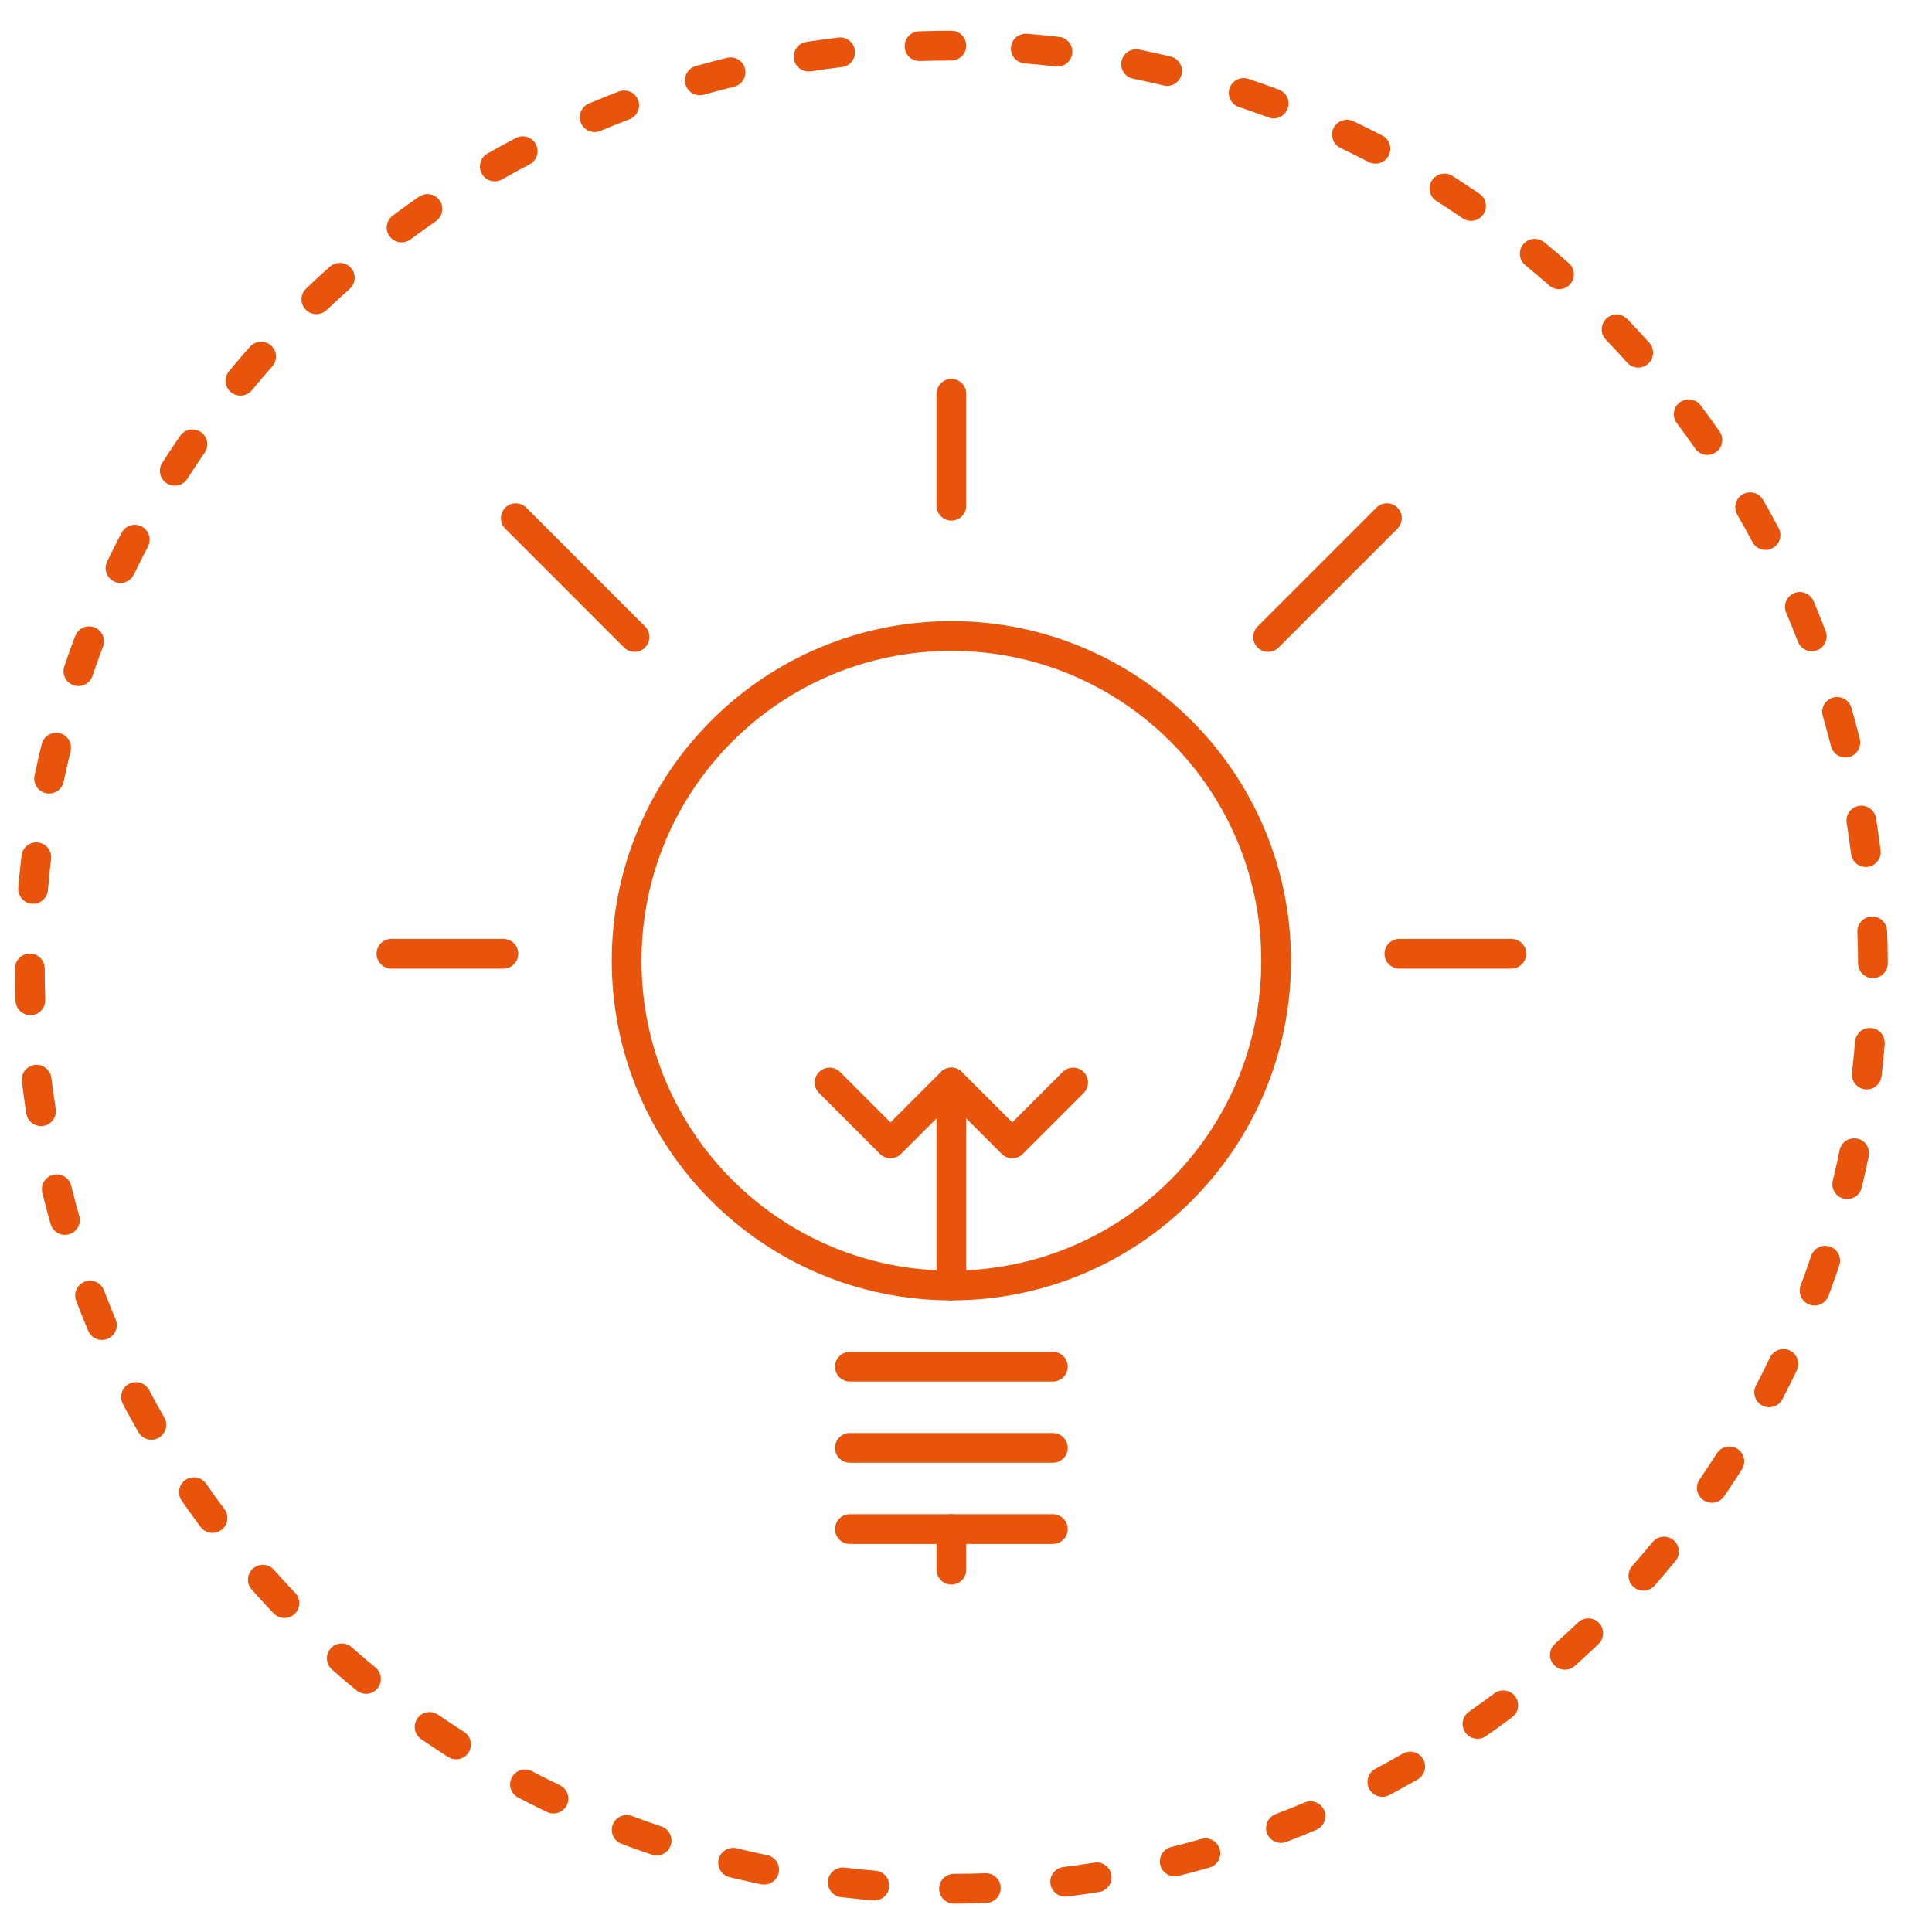 <?xml version="1.0" encoding="UTF-8"?>
<svg width="65px" height="65px" viewBox="0 0 65 65" version="1.1" xmlns="http://www.w3.org/2000/svg" xmlns:xlink="http://www.w3.org/1999/xlink">
    <title>Suministro de insights sobre la demanda</title>
    <g id="Suministro-de-insights-sobre-la-demanda" stroke="none" stroke-width="1" fill="none" fill-rule="evenodd">
        <g id="Group-2" transform="translate(0.503, 1.035)">
            <path d="M34.007,0.099 C33.749,0.099 33.53,0.298 33.509,0.559 C33.487,0.835 33.692,1.075 33.968,1.097 C34.319,1.126 34.669,1.16 35.017,1.199 C35.036,1.202 35.056,1.203 35.075,1.203 C35.325,1.203 35.542,1.015 35.571,0.76 C35.602,0.486 35.406,0.238 35.133,0.206 C34.772,0.165 34.41,0.13 34.045,0.1 C34.032,0.099 34.02,0.099 34.007,0.099 M37.718,0.622 C37.485,0.622 37.277,0.786 37.229,1.023 C37.174,1.293 37.348,1.557 37.619,1.612 C37.964,1.682 38.307,1.758 38.648,1.84 C38.687,1.85 38.726,1.854 38.765,1.854 C38.991,1.854 39.196,1.7 39.251,1.471 C39.315,1.202 39.15,0.932 38.881,0.868 C38.804,0.849 38.728,0.831 38.65,0.813 L38.649,0.813 C38.639,0.811 38.628,0.808 38.617,0.806 L38.616,0.805 C38.611,0.804 38.606,0.803 38.602,0.802 C38.601,0.802 38.6,0.802 38.599,0.802 C38.589,0.799 38.579,0.797 38.568,0.794 C38.567,0.794 38.566,0.794 38.565,0.794 C38.561,0.793 38.557,0.792 38.553,0.791 L38.55,0.79 C38.545,0.789 38.54,0.788 38.535,0.787 C38.534,0.787 38.532,0.786 38.531,0.786 C38.528,0.785 38.524,0.784 38.52,0.783 C38.519,0.783 38.516,0.783 38.515,0.782 C38.511,0.781 38.507,0.78 38.503,0.779 C38.501,0.779 38.501,0.779 38.499,0.779 C38.495,0.778 38.491,0.777 38.487,0.776 C38.485,0.775 38.483,0.775 38.481,0.775 C38.478,0.774 38.474,0.773 38.471,0.772 C38.469,0.772 38.468,0.772 38.466,0.771 C38.462,0.77 38.457,0.769 38.452,0.768 C38.45,0.768 38.449,0.767 38.447,0.767 C38.444,0.766 38.441,0.765 38.438,0.765 C38.436,0.764 38.434,0.764 38.432,0.763 C38.429,0.763 38.425,0.762 38.422,0.761 C38.419,0.761 38.417,0.76 38.414,0.76 C38.411,0.759 38.407,0.758 38.404,0.757 C38.401,0.757 38.4,0.756 38.397,0.756 C38.394,0.755 38.392,0.755 38.389,0.754 C38.386,0.753 38.385,0.753 38.382,0.752 C38.379,0.752 38.375,0.751 38.371,0.75 C38.368,0.749 38.366,0.749 38.363,0.748 C38.36,0.747 38.358,0.747 38.355,0.746 C38.353,0.746 38.35,0.745 38.348,0.745 C38.345,0.744 38.343,0.744 38.34,0.743 L38.331,0.741 C38.328,0.74 38.324,0.74 38.321,0.739 C38.318,0.738 38.316,0.738 38.313,0.737 C38.311,0.737 38.309,0.736 38.306,0.736 C38.304,0.735 38.302,0.735 38.299,0.734 C38.296,0.733 38.294,0.733 38.292,0.732 C38.287,0.731 38.283,0.731 38.278,0.729 C38.276,0.729 38.274,0.729 38.272,0.728 C38.27,0.728 38.266,0.727 38.264,0.726 C38.262,0.726 38.26,0.725 38.258,0.725 C38.253,0.724 38.248,0.723 38.243,0.722 C38.241,0.721 38.239,0.721 38.238,0.721 C38.235,0.72 38.232,0.719 38.229,0.719 C38.227,0.718 38.226,0.718 38.224,0.718 C38.221,0.717 38.218,0.716 38.215,0.716 C38.214,0.715 38.212,0.715 38.211,0.715 C38.205,0.714 38.199,0.712 38.193,0.711 C38.192,0.711 38.191,0.71 38.189,0.71 C38.185,0.709 38.184,0.709 38.18,0.708 C38.178,0.708 38.177,0.707 38.176,0.707 C38.166,0.705 38.154,0.702 38.144,0.7 C38.143,0.7 38.142,0.7 38.141,0.7 C38.137,0.699 38.134,0.698 38.13,0.697 C38.13,0.697 38.13,0.697 38.13,0.697 C38.118,0.695 38.107,0.692 38.095,0.69 C38.094,0.69 38.094,0.69 38.094,0.69 C38.001,0.67 37.91,0.651 37.816,0.632 C37.783,0.625 37.751,0.622 37.718,0.622 M41.338,1.591 C41.129,1.591 40.934,1.723 40.864,1.933 C40.777,2.195 40.918,2.478 41.18,2.565 C41.514,2.677 41.845,2.794 42.174,2.917 C42.231,2.938 42.29,2.949 42.348,2.949 C42.551,2.949 42.742,2.824 42.817,2.623 C42.913,2.365 42.783,2.078 42.525,1.981 C42.41,1.938 42.294,1.895 42.179,1.854 C42.179,1.854 42.179,1.854 42.179,1.854 C42.164,1.848 42.149,1.843 42.134,1.838 C42.134,1.837 42.133,1.837 42.132,1.837 C42.122,1.833 42.111,1.829 42.101,1.826 C42.1,1.825 42.099,1.825 42.098,1.825 C42.095,1.823 42.092,1.823 42.088,1.821 C42.088,1.821 42.087,1.821 42.086,1.821 C42.081,1.819 42.074,1.816 42.068,1.814 C42.067,1.814 42.066,1.813 42.064,1.813 C42.061,1.812 42.059,1.811 42.056,1.81 C42.054,1.809 42.053,1.808 42.051,1.808 C42.045,1.806 42.041,1.804 42.035,1.802 C42.034,1.802 42.032,1.801 42.031,1.801 C42.028,1.8 42.026,1.799 42.023,1.798 C42.021,1.797 42.019,1.797 42.017,1.796 C42.014,1.795 42.012,1.794 42.009,1.793 C42.006,1.792 42.003,1.791 42,1.79 C41.998,1.789 41.994,1.788 41.992,1.787 C41.989,1.786 41.986,1.785 41.983,1.784 C41.981,1.783 41.979,1.783 41.977,1.782 C41.974,1.781 41.971,1.78 41.968,1.778 C41.966,1.778 41.965,1.778 41.963,1.777 C41.959,1.775 41.954,1.774 41.95,1.772 C41.949,1.772 41.946,1.771 41.945,1.77 C41.942,1.769 41.938,1.768 41.935,1.767 C41.934,1.767 41.932,1.766 41.931,1.765 C41.926,1.764 41.921,1.762 41.917,1.761 C41.916,1.76 41.914,1.76 41.913,1.759 C41.91,1.758 41.906,1.757 41.902,1.755 C41.9,1.755 41.9,1.755 41.898,1.754 C41.894,1.753 41.889,1.751 41.885,1.749 L41.884,1.749 C41.879,1.747 41.874,1.746 41.869,1.744 C41.868,1.744 41.867,1.743 41.866,1.743 C41.862,1.741 41.857,1.74 41.853,1.738 L41.851,1.738 C41.846,1.736 41.841,1.734 41.836,1.732 L41.835,1.732 C41.83,1.731 41.825,1.729 41.821,1.727 C41.82,1.727 41.82,1.727 41.819,1.727 C41.808,1.723 41.798,1.719 41.788,1.716 L41.787,1.716 C41.691,1.682 41.594,1.649 41.497,1.617 C41.444,1.599 41.391,1.591 41.338,1.591 M44.814,2.993 C44.627,2.993 44.448,3.098 44.362,3.278 C44.244,3.528 44.35,3.826 44.599,3.945 C44.917,4.096 45.231,4.252 45.543,4.414 C45.616,4.452 45.695,4.47 45.773,4.47 C45.953,4.47 46.128,4.372 46.217,4.201 C46.344,3.956 46.249,3.654 46.004,3.527 C45.893,3.469 45.782,3.412 45.671,3.356 L45.671,3.356 C45.661,3.351 45.651,3.346 45.641,3.341 L45.639,3.34 C45.63,3.336 45.62,3.331 45.611,3.326 C45.61,3.326 45.609,3.325 45.608,3.325 C45.604,3.323 45.6,3.321 45.596,3.319 L45.594,3.318 C45.589,3.315 45.585,3.313 45.58,3.311 C45.579,3.31 45.579,3.31 45.577,3.309 C45.574,3.308 45.57,3.306 45.567,3.304 C45.566,3.303 45.563,3.302 45.563,3.302 C45.558,3.3 45.554,3.298 45.549,3.295 C45.549,3.295 45.548,3.295 45.547,3.294 C45.543,3.292 45.54,3.291 45.536,3.289 C45.534,3.288 45.533,3.287 45.531,3.286 C45.528,3.285 45.525,3.283 45.522,3.282 C45.52,3.281 45.519,3.28 45.518,3.28 C45.513,3.277 45.509,3.275 45.505,3.273 C45.504,3.273 45.501,3.271 45.5,3.271 C45.497,3.27 45.494,3.268 45.492,3.267 C45.49,3.266 45.488,3.265 45.486,3.264 C45.482,3.262 45.478,3.26 45.474,3.258 C45.473,3.257 45.471,3.256 45.469,3.255 C45.466,3.254 45.464,3.253 45.461,3.252 C45.459,3.251 45.457,3.249 45.455,3.248 C45.452,3.247 45.449,3.246 45.447,3.244 C45.443,3.243 45.441,3.242 45.438,3.24 C45.435,3.239 45.433,3.237 45.43,3.236 C45.428,3.235 45.425,3.234 45.424,3.233 C45.421,3.232 45.419,3.231 45.417,3.23 C45.413,3.228 45.407,3.225 45.404,3.223 L45.399,3.221 C45.397,3.22 45.394,3.218 45.391,3.217 C45.39,3.216 45.388,3.216 45.387,3.215 C45.384,3.214 45.381,3.212 45.379,3.211 C45.378,3.211 45.377,3.21 45.377,3.21 C45.372,3.207 45.365,3.204 45.359,3.201 C45.358,3.201 45.357,3.2 45.356,3.2 C45.352,3.198 45.35,3.197 45.347,3.195 C45.346,3.195 45.345,3.195 45.345,3.194 C45.335,3.189 45.324,3.184 45.314,3.179 C45.314,3.179 45.314,3.179 45.314,3.179 C45.218,3.132 45.123,3.086 45.027,3.041 C44.958,3.008 44.886,2.993 44.814,2.993 M48.095,4.806 C47.929,4.806 47.767,4.888 47.672,5.038 C47.524,5.271 47.593,5.58 47.826,5.728 C48.123,5.917 48.416,6.11 48.706,6.308 C48.793,6.367 48.891,6.396 48.988,6.396 C49.148,6.396 49.304,6.319 49.401,6.178 C49.557,5.951 49.499,5.64 49.273,5.484 C49.233,5.457 49.19,5.428 49.15,5.401 C49.15,5.4 49.149,5.4 49.148,5.4 C49.146,5.398 49.143,5.396 49.141,5.394 C49.139,5.393 49.137,5.392 49.135,5.391 C49.133,5.389 49.13,5.387 49.128,5.385 C49.124,5.383 49.121,5.381 49.118,5.379 C49.117,5.378 49.115,5.377 49.114,5.376 C49.111,5.374 49.107,5.372 49.104,5.37 C49.103,5.369 49.102,5.368 49.101,5.368 C49.097,5.365 49.093,5.362 49.088,5.359 L49.088,5.358 C49.083,5.355 49.079,5.352 49.074,5.35 C49.074,5.349 49.075,5.35 49.074,5.349 C48.881,5.22 48.687,5.092 48.492,4.967 L48.49,4.966 C48.486,4.963 48.482,4.961 48.478,4.958 C48.477,4.957 48.477,4.957 48.476,4.957 C48.472,4.954 48.468,4.952 48.464,4.949 C48.463,4.948 48.461,4.947 48.459,4.946 L48.452,4.941 C48.45,4.94 48.448,4.939 48.446,4.937 C48.445,4.937 48.445,4.937 48.444,4.936 C48.438,4.933 48.432,4.929 48.426,4.925 C48.426,4.925 48.426,4.924 48.425,4.924 C48.404,4.91 48.382,4.897 48.361,4.883 C48.278,4.831 48.186,4.806 48.095,4.806 M51.132,7.001 C50.987,7.001 50.844,7.064 50.745,7.185 C50.57,7.398 50.601,7.713 50.815,7.888 C51.087,8.111 51.355,8.338 51.619,8.57 C51.714,8.653 51.832,8.694 51.949,8.694 C52.088,8.694 52.226,8.637 52.325,8.524 C52.507,8.317 52.487,8.002 52.281,7.82 C52.223,7.769 52.164,7.718 52.106,7.668 L52.104,7.666 C52.101,7.663 52.099,7.662 52.096,7.659 C52.095,7.658 52.094,7.657 52.093,7.656 C52.089,7.653 52.085,7.65 52.082,7.647 C52.08,7.645 52.078,7.644 52.077,7.642 C52.075,7.641 52.072,7.638 52.071,7.637 C52.069,7.635 52.067,7.634 52.065,7.632 C52.063,7.631 52.06,7.628 52.059,7.627 C52.056,7.624 52.053,7.622 52.05,7.619 C52.049,7.618 52.046,7.616 52.045,7.615 C52.043,7.613 52.04,7.611 52.037,7.608 C52.036,7.607 52.036,7.607 52.034,7.606 C52.03,7.603 52.027,7.599 52.023,7.596 C52.022,7.595 52.022,7.595 52.02,7.594 C52.017,7.591 52.014,7.589 52.011,7.586 C52.01,7.585 52.009,7.584 52.008,7.583 C52.004,7.58 52,7.577 51.997,7.574 C51.996,7.573 51.996,7.573 51.995,7.573 C51.992,7.569 51.988,7.566 51.985,7.563 C51.984,7.563 51.983,7.562 51.982,7.561 C51.978,7.558 51.975,7.555 51.971,7.552 L51.97,7.551 C51.967,7.548 51.963,7.544 51.959,7.541 C51.958,7.541 51.957,7.539 51.956,7.539 C51.953,7.536 51.949,7.533 51.946,7.53 C51.945,7.529 51.945,7.529 51.944,7.529 C51.94,7.525 51.937,7.522 51.933,7.519 C51.932,7.518 51.931,7.517 51.93,7.517 C51.927,7.514 51.924,7.511 51.921,7.509 C51.92,7.508 51.918,7.507 51.918,7.506 C51.914,7.503 51.91,7.5 51.906,7.496 L51.905,7.495 C51.901,7.492 51.898,7.489 51.895,7.487 C51.894,7.486 51.892,7.484 51.891,7.484 C51.888,7.481 51.884,7.477 51.88,7.474 C51.879,7.474 51.879,7.473 51.878,7.473 C51.875,7.47 51.872,7.467 51.869,7.465 C51.867,7.463 51.866,7.462 51.865,7.461 C51.862,7.459 51.859,7.456 51.856,7.454 C51.855,7.453 51.854,7.452 51.853,7.452 C51.85,7.449 51.846,7.445 51.843,7.442 C51.841,7.441 51.84,7.44 51.839,7.439 C51.836,7.437 51.833,7.435 51.831,7.432 C51.829,7.431 51.828,7.43 51.827,7.429 C51.823,7.426 51.82,7.423 51.817,7.42 C51.814,7.419 51.814,7.418 51.811,7.416 C51.809,7.414 51.807,7.413 51.805,7.411 C51.803,7.409 51.802,7.408 51.8,7.406 C51.798,7.404 51.795,7.403 51.793,7.401 C51.79,7.398 51.787,7.395 51.784,7.393 C51.783,7.392 51.781,7.39 51.78,7.389 C51.777,7.387 51.775,7.385 51.773,7.383 C51.772,7.383 51.771,7.382 51.769,7.381 C51.765,7.377 51.76,7.373 51.755,7.369 C51.755,7.368 51.754,7.368 51.753,7.367 C51.75,7.365 51.749,7.363 51.745,7.361 C51.745,7.36 51.744,7.36 51.744,7.359 C51.646,7.277 51.546,7.195 51.447,7.113 C51.355,7.038 51.243,7.001 51.132,7.001 M53.884,9.546 C53.76,9.546 53.635,9.592 53.538,9.685 C53.339,9.876 53.332,10.193 53.523,10.392 C53.767,10.645 54.006,10.903 54.24,11.165 C54.339,11.276 54.475,11.332 54.613,11.332 C54.731,11.332 54.851,11.29 54.946,11.204 C55.152,11.02 55.169,10.704 54.985,10.498 C54.985,10.498 54.985,10.498 54.984,10.497 C54.981,10.494 54.978,10.491 54.975,10.487 C54.974,10.486 54.972,10.484 54.971,10.482 C54.969,10.48 54.967,10.478 54.965,10.476 C54.963,10.474 54.963,10.473 54.961,10.471 C54.958,10.468 54.955,10.465 54.952,10.461 C54.95,10.459 54.949,10.458 54.947,10.456 C54.946,10.454 54.944,10.453 54.943,10.451 C54.941,10.449 54.939,10.447 54.937,10.445 C54.936,10.443 54.935,10.442 54.934,10.441 C54.93,10.437 54.926,10.432 54.922,10.428 C54.921,10.427 54.921,10.427 54.92,10.426 C54.917,10.423 54.916,10.421 54.913,10.418 C54.913,10.418 54.912,10.417 54.912,10.417 C54.904,10.408 54.897,10.4 54.889,10.392 C54.889,10.391 54.889,10.391 54.888,10.391 C54.793,10.286 54.698,10.182 54.602,10.078 C54.602,10.078 54.602,10.078 54.602,10.077 C54.593,10.069 54.586,10.061 54.578,10.052 C54.578,10.052 54.577,10.052 54.577,10.051 C54.569,10.043 54.562,10.035 54.554,10.026 C54.554,10.026 54.553,10.026 54.553,10.025 C54.542,10.014 54.532,10.003 54.521,9.992 C54.521,9.991 54.521,9.991 54.52,9.99 C54.512,9.982 54.506,9.975 54.498,9.966 C54.497,9.966 54.497,9.965 54.496,9.964 C54.489,9.957 54.481,9.948 54.474,9.941 C54.473,9.94 54.473,9.939 54.472,9.938 C54.469,9.936 54.467,9.934 54.465,9.931 C54.465,9.931 54.464,9.931 54.464,9.931 C54.46,9.926 54.454,9.92 54.45,9.915 C54.449,9.914 54.448,9.914 54.448,9.913 C54.445,9.91 54.444,9.909 54.441,9.906 C54.44,9.905 54.439,9.904 54.439,9.903 C54.434,9.898 54.43,9.894 54.425,9.889 C54.425,9.888 54.424,9.888 54.424,9.888 C54.421,9.885 54.42,9.883 54.417,9.88 L54.415,9.878 C54.408,9.871 54.4,9.862 54.393,9.855 C54.392,9.854 54.391,9.853 54.391,9.852 C54.384,9.845 54.375,9.836 54.368,9.829 C54.368,9.828 54.367,9.828 54.367,9.827 C54.364,9.824 54.362,9.822 54.359,9.819 C54.359,9.819 54.359,9.819 54.359,9.819 C54.353,9.813 54.349,9.808 54.343,9.802 C54.343,9.802 54.343,9.802 54.343,9.802 C54.34,9.799 54.338,9.796 54.335,9.794 C54.335,9.794 54.335,9.793 54.335,9.793 C54.327,9.785 54.319,9.777 54.311,9.768 L54.31,9.768 C54.288,9.745 54.266,9.722 54.244,9.699 C54.146,9.597 54.015,9.546 53.884,9.546 M56.311,12.402 C56.207,12.402 56.101,12.435 56.011,12.502 C55.79,12.668 55.746,12.981 55.912,13.202 C56.123,13.483 56.329,13.768 56.53,14.056 C56.627,14.195 56.783,14.27 56.941,14.27 C57.039,14.27 57.139,14.24 57.226,14.179 C57.453,14.021 57.508,13.71 57.35,13.483 C57.349,13.482 57.351,13.484 57.35,13.483 C57.298,13.409 57.246,13.335 57.193,13.261 L57.193,13.261 C57.187,13.252 57.18,13.242 57.174,13.233 L57.173,13.233 C57.167,13.224 57.16,13.215 57.154,13.206 C57.153,13.205 57.154,13.206 57.153,13.205 C57.147,13.196 57.14,13.187 57.134,13.178 L57.133,13.177 C57.13,13.173 57.128,13.169 57.125,13.165 C57.124,13.164 57.124,13.164 57.123,13.163 C57.12,13.159 57.117,13.154 57.114,13.15 C57.114,13.149 57.114,13.15 57.114,13.149 C57.111,13.145 57.108,13.141 57.105,13.137 C57.104,13.137 57.104,13.136 57.103,13.135 C57.097,13.127 57.091,13.118 57.085,13.11 C57.084,13.109 57.084,13.108 57.083,13.107 C57.081,13.104 57.078,13.1 57.076,13.097 C57.075,13.096 57.074,13.095 57.074,13.094 C57.071,13.09 57.068,13.086 57.065,13.082 C57.065,13.081 57.063,13.079 57.063,13.079 C57.06,13.076 57.058,13.073 57.056,13.07 C57.055,13.068 57.054,13.067 57.053,13.066 C57.051,13.062 57.048,13.058 57.045,13.054 C57.044,13.053 57.043,13.052 57.042,13.05 L57.036,13.042 C57.035,13.041 57.034,13.039 57.033,13.037 C57.031,13.035 57.029,13.032 57.026,13.029 C57.025,13.026 57.024,13.025 57.022,13.022 C57.02,13.02 57.018,13.017 57.016,13.015 C57.015,13.013 57.014,13.011 57.012,13.009 C57.011,13.007 57.009,13.004 57.007,13.002 C57.006,13 57.004,12.998 57.003,12.996 C57.001,12.993 56.998,12.99 56.996,12.987 C56.994,12.984 56.994,12.983 56.992,12.981 C56.99,12.979 56.989,12.977 56.987,12.975 C56.986,12.973 56.984,12.971 56.983,12.969 C56.981,12.966 56.978,12.962 56.975,12.959 C56.974,12.957 56.973,12.955 56.972,12.953 C56.97,12.951 56.969,12.949 56.967,12.947 C56.965,12.945 56.964,12.943 56.963,12.941 C56.961,12.939 56.96,12.937 56.959,12.935 C56.956,12.931 56.953,12.928 56.95,12.924 C56.949,12.923 56.948,12.921 56.947,12.919 C56.946,12.918 56.943,12.914 56.942,12.913 C56.941,12.911 56.939,12.909 56.938,12.908 C56.936,12.905 56.932,12.899 56.93,12.896 C56.929,12.895 56.928,12.893 56.926,12.891 C56.925,12.889 56.923,12.887 56.921,12.885 C56.92,12.883 56.919,12.881 56.918,12.88 C56.915,12.876 56.912,12.871 56.909,12.868 C56.908,12.866 56.907,12.865 56.906,12.863 C56.904,12.861 56.902,12.859 56.901,12.856 C56.9,12.855 56.898,12.853 56.897,12.852 C56.895,12.849 56.894,12.847 56.892,12.845 C56.891,12.843 56.89,12.842 56.889,12.84 C56.886,12.836 56.883,12.832 56.88,12.828 C56.879,12.827 56.878,12.825 56.877,12.824 C56.875,12.821 56.873,12.819 56.871,12.817 C56.87,12.815 56.869,12.814 56.868,12.812 C56.866,12.809 56.862,12.804 56.86,12.801 C56.859,12.799 56.857,12.797 56.856,12.796 C56.855,12.794 56.852,12.791 56.851,12.789 C56.85,12.787 56.848,12.785 56.847,12.784 C56.845,12.78 56.842,12.777 56.84,12.774 C56.838,12.772 56.837,12.77 56.835,12.768 C56.833,12.765 56.832,12.764 56.831,12.761 C56.829,12.759 56.828,12.757 56.826,12.755 C56.824,12.753 56.824,12.752 56.822,12.75 C56.819,12.746 56.817,12.743 56.814,12.74 C56.813,12.738 56.812,12.736 56.81,12.734 C56.809,12.732 56.807,12.73 56.805,12.727 C56.803,12.725 56.803,12.724 56.801,12.722 C56.799,12.719 56.797,12.716 56.794,12.713 C56.793,12.711 56.792,12.709 56.79,12.707 C56.788,12.705 56.786,12.702 56.784,12.699 C56.783,12.698 56.782,12.696 56.781,12.695 C56.779,12.692 56.776,12.688 56.774,12.685 C56.773,12.684 56.773,12.684 56.772,12.683 C56.769,12.679 56.766,12.675 56.763,12.671 C56.763,12.67 56.762,12.669 56.761,12.668 C56.758,12.664 56.756,12.661 56.753,12.657 L56.752,12.656 C56.749,12.651 56.745,12.647 56.742,12.643 L56.741,12.642 C56.738,12.638 56.735,12.634 56.732,12.63 L56.731,12.628 C56.725,12.62 56.718,12.611 56.712,12.602 L56.711,12.602 C56.613,12.471 56.463,12.402 56.311,12.402 M58.377,15.529 C58.292,15.529 58.206,15.55 58.128,15.596 C57.889,15.734 57.807,16.04 57.945,16.279 C58.12,16.583 58.29,16.89 58.456,17.201 C58.545,17.37 58.719,17.466 58.897,17.466 C58.977,17.466 59.057,17.447 59.132,17.407 C59.376,17.278 59.468,16.975 59.338,16.731 C59.168,16.41 58.992,16.093 58.811,15.779 C58.718,15.619 58.55,15.529 58.377,15.529 M60.051,18.882 C59.985,18.882 59.919,18.895 59.855,18.922 C59.601,19.03 59.483,19.324 59.591,19.578 C59.728,19.901 59.86,20.227 59.986,20.555 C60.063,20.754 60.252,20.876 60.453,20.876 C60.513,20.876 60.573,20.865 60.632,20.842 C60.89,20.743 61.019,20.454 60.919,20.196 C60.84,19.989 60.758,19.784 60.675,19.579 L60.674,19.579 C60.67,19.569 60.666,19.559 60.662,19.549 C60.662,19.548 60.661,19.546 60.661,19.545 C60.659,19.542 60.658,19.538 60.656,19.534 C60.655,19.532 60.655,19.532 60.655,19.53 C60.653,19.526 60.651,19.522 60.649,19.517 C60.648,19.515 60.648,19.514 60.647,19.512 C60.646,19.509 60.645,19.507 60.644,19.504 C60.643,19.501 60.642,19.5 60.641,19.497 C60.64,19.495 60.639,19.493 60.639,19.492 C60.637,19.487 60.634,19.48 60.632,19.475 C60.632,19.475 60.631,19.474 60.631,19.473 C60.629,19.47 60.628,19.467 60.627,19.463 C60.627,19.463 60.626,19.462 60.626,19.462 C60.588,19.368 60.549,19.277 60.51,19.184 C60.428,18.995 60.244,18.882 60.051,18.882 M61.305,22.414 C61.259,22.414 61.212,22.42 61.166,22.433 C60.901,22.51 60.748,22.787 60.824,23.052 C60.921,23.389 61.012,23.728 61.098,24.07 C61.155,24.297 61.358,24.449 61.582,24.449 C61.623,24.449 61.663,24.444 61.704,24.434 C61.972,24.366 62.135,24.095 62.068,23.828 C62.067,23.826 62.067,23.825 62.067,23.823 C62.066,23.82 62.066,23.818 62.065,23.816 C62.064,23.813 62.064,23.811 62.063,23.808 C62.063,23.806 62.062,23.804 62.062,23.802 C62.06,23.797 62.059,23.793 62.058,23.788 C62.057,23.786 62.057,23.784 62.056,23.782 C62.056,23.779 62.055,23.777 62.054,23.774 C62.054,23.772 62.054,23.77 62.053,23.769 C62.052,23.763 62.05,23.757 62.049,23.751 C62.048,23.75 62.048,23.749 62.048,23.748 C62.047,23.745 62.046,23.742 62.045,23.739 C62.045,23.737 62.045,23.736 62.045,23.735 C62.042,23.724 62.039,23.714 62.036,23.703 C62.036,23.702 62.036,23.702 62.036,23.701 C62.032,23.685 62.028,23.671 62.024,23.655 C62.024,23.654 62.024,23.654 62.024,23.654 C62.021,23.642 62.018,23.631 62.015,23.619 C62.015,23.619 62.015,23.619 62.015,23.619 C61.975,23.466 61.935,23.313 61.893,23.161 C61.893,23.16 61.893,23.16 61.893,23.16 C61.89,23.148 61.887,23.138 61.884,23.126 C61.883,23.126 61.883,23.125 61.883,23.125 C61.882,23.121 61.881,23.118 61.88,23.114 C61.88,23.113 61.88,23.113 61.88,23.112 C61.878,23.105 61.876,23.098 61.874,23.092 C61.874,23.091 61.874,23.09 61.874,23.09 C61.873,23.087 61.872,23.083 61.871,23.081 C61.871,23.079 61.87,23.077 61.87,23.076 C61.869,23.073 61.868,23.07 61.867,23.067 C61.867,23.065 61.866,23.064 61.866,23.062 C61.865,23.057 61.863,23.052 61.862,23.047 C61.861,23.045 61.861,23.043 61.86,23.041 C61.86,23.039 61.858,23.035 61.858,23.033 C61.857,23.031 61.857,23.029 61.856,23.026 C61.855,23.023 61.854,23.02 61.853,23.017 C61.852,23.013 61.851,23.01 61.851,23.007 C61.85,23.004 61.85,23.003 61.849,23 C61.848,22.997 61.847,22.994 61.846,22.991 C61.846,22.99 61.845,22.987 61.845,22.986 C61.843,22.982 61.842,22.977 61.841,22.972 C61.841,22.971 61.84,22.97 61.84,22.969 C61.839,22.965 61.838,22.961 61.837,22.957 C61.836,22.955 61.836,22.955 61.835,22.953 C61.834,22.949 61.833,22.944 61.832,22.94 C61.832,22.939 61.832,22.939 61.831,22.939 C61.83,22.933 61.829,22.928 61.827,22.923 C61.827,22.922 61.827,22.922 61.826,22.921 C61.825,22.916 61.824,22.912 61.823,22.907 C61.822,22.906 61.822,22.907 61.822,22.906 C61.81,22.862 61.797,22.819 61.785,22.775 C61.722,22.556 61.522,22.414 61.305,22.414 M62.12,26.071 C62.094,26.071 62.067,26.073 62.041,26.078 C61.768,26.121 61.582,26.378 61.626,26.65 C61.681,26.996 61.731,27.344 61.774,27.694 C61.806,27.947 62.021,28.133 62.27,28.133 C62.29,28.133 62.311,28.131 62.332,28.129 C62.606,28.095 62.8,27.846 62.767,27.572 C62.762,27.53 62.756,27.487 62.751,27.445 C62.751,27.444 62.75,27.442 62.75,27.441 C62.75,27.438 62.749,27.434 62.749,27.431 C62.749,27.429 62.748,27.427 62.748,27.424 C62.748,27.421 62.747,27.418 62.747,27.415 C62.746,27.411 62.746,27.407 62.745,27.404 C62.745,27.403 62.745,27.4 62.745,27.398 C62.744,27.395 62.744,27.391 62.743,27.387 C62.743,27.386 62.743,27.384 62.743,27.383 C62.741,27.373 62.74,27.362 62.739,27.351 L62.738,27.35 C62.701,27.063 62.659,26.777 62.613,26.493 C62.574,26.247 62.362,26.071 62.12,26.071 M62.487,29.801 C62.481,29.801 62.474,29.802 62.468,29.802 C62.192,29.812 61.977,30.045 61.987,30.321 C62.001,30.671 62.008,31.022 62.01,31.375 C62.011,31.651 62.234,31.873 62.51,31.873 L62.512,31.873 C62.788,31.872 63.011,31.647 63.01,31.371 C63.009,31.172 63.006,30.974 63.002,30.776 C63.002,30.775 63.002,30.774 63.002,30.773 C63.001,30.769 63.001,30.764 63.001,30.759 C63.001,30.758 63.001,30.758 63.001,30.757 C63.001,30.752 63.001,30.746 63.001,30.741 L63.001,30.739 C63.001,30.735 63,30.73 63,30.726 C63,30.724 63,30.722 63,30.72 L63,30.711 C63,30.709 63,30.707 63,30.705 C63,30.701 63,30.697 63,30.694 C62.999,30.689 62.999,30.687 62.999,30.682 C62.999,30.681 62.999,30.679 62.999,30.677 C62.999,30.673 62.999,30.671 62.999,30.667 C62.999,30.666 62.999,30.665 62.999,30.664 C62.995,30.536 62.991,30.408 62.986,30.28 C62.975,30.012 62.754,29.801 62.487,29.801 M62.406,33.55 C62.148,33.55 61.93,33.748 61.908,34.01 C61.88,34.361 61.845,34.711 61.805,35.059 C61.773,35.333 61.97,35.582 62.244,35.613 C62.264,35.616 62.283,35.617 62.302,35.617 C62.553,35.617 62.769,35.429 62.798,35.174 L62.798,35.174 C62.8,35.163 62.801,35.152 62.802,35.142 L62.802,35.14 C62.804,35.129 62.805,35.118 62.806,35.107 L62.806,35.106 C62.807,35.101 62.807,35.096 62.808,35.091 C62.808,35.09 62.808,35.09 62.808,35.089 C62.809,35.079 62.81,35.068 62.812,35.058 C62.812,35.057 62.812,35.055 62.812,35.054 C62.812,35.05 62.813,35.046 62.813,35.042 C62.814,35.041 62.814,35.039 62.814,35.038 C62.814,35.033 62.815,35.028 62.816,35.023 L62.816,35.022 C62.816,35.018 62.817,35.013 62.817,35.008 C62.817,35.007 62.818,35.004 62.818,35.003 C62.818,34.999 62.819,34.996 62.819,34.992 C62.819,34.991 62.819,34.989 62.819,34.987 C62.82,34.983 62.821,34.978 62.821,34.973 C62.821,34.972 62.821,34.97 62.821,34.969 C62.822,34.965 62.822,34.962 62.823,34.958 C62.823,34.956 62.823,34.954 62.823,34.952 C62.824,34.949 62.824,34.946 62.824,34.942 C62.825,34.94 62.825,34.939 62.825,34.937 L62.826,34.923 C62.827,34.921 62.827,34.919 62.827,34.917 C62.827,34.914 62.828,34.911 62.828,34.909 C62.828,34.907 62.829,34.903 62.829,34.901 C62.829,34.899 62.829,34.896 62.83,34.894 C62.83,34.889 62.83,34.886 62.831,34.882 C62.831,34.879 62.831,34.876 62.832,34.873 C62.832,34.87 62.832,34.869 62.833,34.865 C62.833,34.863 62.833,34.861 62.833,34.859 C62.834,34.856 62.834,34.854 62.834,34.851 C62.834,34.849 62.835,34.846 62.835,34.844 C62.835,34.84 62.836,34.834 62.836,34.83 C62.837,34.828 62.837,34.826 62.837,34.824 C62.837,34.82 62.838,34.818 62.838,34.815 C62.838,34.813 62.838,34.811 62.839,34.809 C62.839,34.806 62.839,34.803 62.84,34.8 C62.84,34.8 62.84,34.799 62.84,34.799 C62.84,34.792 62.841,34.785 62.842,34.778 C62.842,34.777 62.842,34.775 62.842,34.774 C62.843,34.77 62.843,34.768 62.843,34.764 C62.843,34.763 62.843,34.762 62.844,34.761 C62.845,34.75 62.846,34.738 62.847,34.728 C62.847,34.727 62.847,34.725 62.847,34.724 C62.848,34.72 62.848,34.718 62.848,34.714 C62.848,34.713 62.848,34.712 62.849,34.712 C62.85,34.699 62.851,34.689 62.852,34.677 C62.852,34.676 62.852,34.676 62.852,34.675 C62.854,34.658 62.855,34.643 62.857,34.626 L62.857,34.626 C62.869,34.502 62.881,34.378 62.892,34.253 C62.892,34.253 62.892,34.253 62.892,34.252 C62.893,34.24 62.894,34.229 62.895,34.216 C62.895,34.216 62.895,34.216 62.895,34.215 C62.895,34.211 62.895,34.208 62.896,34.204 C62.896,34.203 62.896,34.202 62.896,34.201 C62.897,34.191 62.898,34.179 62.899,34.169 C62.899,34.167 62.899,34.165 62.899,34.164 C62.899,34.162 62.9,34.157 62.9,34.155 C62.9,34.153 62.9,34.151 62.9,34.149 C62.901,34.144 62.901,34.142 62.901,34.138 C62.902,34.134 62.902,34.131 62.902,34.127 C62.902,34.125 62.903,34.122 62.903,34.12 C62.903,34.118 62.903,34.115 62.903,34.112 C62.904,34.11 62.904,34.107 62.904,34.105 C62.904,34.102 62.905,34.098 62.905,34.094 C62.905,34.093 62.905,34.092 62.905,34.091 C62.927,33.816 62.722,33.574 62.447,33.552 C62.434,33.551 62.42,33.55 62.406,33.55 M61.878,37.261 C61.645,37.261 61.437,37.424 61.389,37.66 C61.318,38.005 61.241,38.348 61.159,38.689 C61.094,38.957 61.259,39.228 61.528,39.292 C61.567,39.302 61.607,39.307 61.646,39.307 C61.871,39.307 62.076,39.153 62.131,38.924 C62.196,38.655 62.258,38.384 62.316,38.112 L62.316,38.11 C62.317,38.105 62.318,38.1 62.319,38.095 C62.32,38.094 62.319,38.096 62.319,38.095 C62.321,38.09 62.322,38.085 62.323,38.08 C62.323,38.079 62.323,38.076 62.324,38.075 L62.326,38.065 C62.326,38.064 62.327,38.06 62.327,38.059 C62.328,38.055 62.329,38.05 62.33,38.046 C62.33,38.044 62.331,38.042 62.331,38.04 C62.332,38.037 62.332,38.035 62.333,38.032 C62.333,38.03 62.334,38.026 62.335,38.024 C62.335,38.022 62.335,38.02 62.336,38.019 C62.347,37.966 62.358,37.912 62.369,37.859 C62.423,37.589 62.249,37.326 61.979,37.271 C61.945,37.264 61.911,37.261 61.878,37.261 M60.904,40.879 C60.695,40.879 60.5,41.011 60.43,41.22 C60.318,41.554 60.201,41.885 60.077,42.213 C59.981,42.472 60.111,42.76 60.37,42.857 C60.428,42.879 60.487,42.889 60.546,42.889 C60.747,42.889 60.937,42.766 61.013,42.567 C61.044,42.483 61.075,42.399 61.106,42.315 C61.106,42.315 61.106,42.314 61.106,42.314 C61.108,42.31 61.109,42.308 61.11,42.304 C61.111,42.303 61.111,42.302 61.111,42.301 C61.113,42.296 61.115,42.289 61.117,42.285 L61.119,42.28 C61.12,42.277 61.121,42.275 61.122,42.272 C61.122,42.27 61.123,42.268 61.124,42.266 C61.125,42.263 61.125,42.262 61.127,42.259 C61.128,42.255 61.129,42.251 61.131,42.247 C61.131,42.246 61.132,42.243 61.133,42.242 C61.134,42.239 61.135,42.235 61.136,42.232 C61.137,42.23 61.137,42.229 61.138,42.227 C61.139,42.223 61.141,42.22 61.142,42.216 C61.142,42.215 61.143,42.214 61.143,42.213 C61.145,42.208 61.147,42.203 61.148,42.199 C61.149,42.198 61.149,42.196 61.149,42.195 C61.151,42.191 61.152,42.188 61.154,42.184 C61.154,42.183 61.155,42.181 61.155,42.18 C61.157,42.176 61.158,42.171 61.16,42.166 C61.161,42.165 61.16,42.166 61.16,42.165 C61.162,42.16 61.164,42.156 61.166,42.151 C61.166,42.15 61.166,42.149 61.166,42.148 C61.17,42.138 61.174,42.128 61.177,42.118 C61.178,42.117 61.177,42.117 61.178,42.116 C61.18,42.112 61.181,42.107 61.183,42.102 L61.183,42.101 C61.187,42.091 61.191,42.08 61.194,42.07 L61.195,42.069 C61.198,42.059 61.202,42.048 61.206,42.037 L61.206,42.037 C61.265,41.872 61.322,41.705 61.378,41.538 C61.466,41.277 61.325,40.993 61.063,40.905 C61.011,40.888 60.957,40.879 60.904,40.879 M59.498,44.353 C59.311,44.353 59.132,44.458 59.046,44.637 C58.895,44.955 58.738,45.269 58.575,45.58 C58.448,45.825 58.543,46.127 58.788,46.255 C58.862,46.293 58.941,46.311 59.018,46.311 C59.199,46.311 59.373,46.213 59.462,46.042 C59.559,45.856 59.654,45.67 59.747,45.482 L59.748,45.481 C59.75,45.476 59.752,45.472 59.755,45.467 L59.755,45.466 C59.758,45.461 59.76,45.456 59.762,45.451 C59.763,45.451 59.763,45.451 59.763,45.45 C59.765,45.446 59.767,45.442 59.769,45.438 C59.769,45.437 59.77,45.435 59.771,45.434 C59.775,45.425 59.78,45.416 59.784,45.407 C59.785,45.405 59.785,45.404 59.786,45.403 C59.788,45.399 59.79,45.396 59.791,45.393 C59.792,45.391 59.792,45.391 59.793,45.389 C59.795,45.385 59.797,45.381 59.799,45.377 C59.801,45.374 59.801,45.373 59.802,45.371 C59.803,45.368 59.804,45.366 59.806,45.363 C59.807,45.361 59.807,45.36 59.809,45.357 C59.811,45.353 59.812,45.35 59.814,45.346 C59.815,45.344 59.816,45.341 59.817,45.34 C59.819,45.337 59.82,45.335 59.821,45.332 C59.822,45.33 59.823,45.328 59.824,45.325 C59.825,45.324 59.826,45.322 59.827,45.32 C59.829,45.316 59.831,45.311 59.833,45.307 C59.834,45.305 59.835,45.303 59.836,45.302 C59.837,45.299 59.838,45.297 59.84,45.294 C59.84,45.292 59.841,45.29 59.842,45.288 C59.844,45.284 59.847,45.279 59.849,45.275 C59.85,45.273 59.85,45.272 59.851,45.27 C59.852,45.268 59.854,45.265 59.855,45.262 C59.856,45.261 59.857,45.259 59.857,45.257 C59.859,45.255 59.86,45.252 59.861,45.25 C59.862,45.248 59.863,45.246 59.864,45.244 C59.866,45.239 59.868,45.236 59.87,45.231 C59.871,45.229 59.872,45.228 59.873,45.226 C59.874,45.223 59.875,45.221 59.877,45.218 C59.877,45.216 59.878,45.214 59.879,45.213 C59.881,45.208 59.883,45.204 59.885,45.199 C59.886,45.198 59.887,45.196 59.888,45.194 C59.889,45.192 59.89,45.189 59.892,45.187 C59.893,45.185 59.894,45.183 59.895,45.181 C59.896,45.178 59.897,45.176 59.898,45.174 C59.9,45.17 59.902,45.166 59.903,45.162 C59.904,45.16 59.905,45.158 59.906,45.156 C59.908,45.154 59.909,45.151 59.91,45.148 C59.911,45.147 59.912,45.145 59.913,45.143 C59.915,45.139 59.916,45.135 59.918,45.131 C59.919,45.129 59.92,45.128 59.921,45.126 C59.922,45.123 59.924,45.12 59.925,45.117 C59.926,45.115 59.927,45.114 59.928,45.112 C59.929,45.108 59.931,45.105 59.933,45.101 C59.933,45.1 59.934,45.099 59.934,45.099 C59.936,45.094 59.938,45.09 59.94,45.085 C59.941,45.084 59.942,45.082 59.942,45.082 C59.944,45.078 59.946,45.074 59.948,45.07 L59.949,45.068 C60.068,44.819 59.962,44.521 59.713,44.402 C59.643,44.368 59.57,44.353 59.498,44.353 M57.68,47.63 C57.515,47.63 57.353,47.712 57.258,47.862 C57.069,48.158 56.875,48.452 56.677,48.741 C56.521,48.969 56.579,49.28 56.806,49.436 C56.893,49.496 56.991,49.524 57.089,49.524 C57.248,49.524 57.404,49.448 57.501,49.307 C57.503,49.304 57.506,49.301 57.508,49.297 C57.508,49.297 57.509,49.296 57.509,49.295 C57.511,49.293 57.512,49.291 57.514,49.288 L57.518,49.283 C57.519,49.28 57.52,49.279 57.522,49.277 C57.524,49.273 57.527,49.27 57.529,49.266 C57.53,49.264 57.532,49.263 57.533,49.261 C57.534,49.259 57.536,49.256 57.538,49.254 C57.539,49.252 57.54,49.25 57.541,49.248 C57.544,49.245 57.546,49.242 57.548,49.239 C57.549,49.237 57.549,49.237 57.55,49.235 C57.553,49.232 57.555,49.228 57.558,49.225 C57.559,49.223 57.559,49.222 57.561,49.22 C57.563,49.217 57.565,49.214 57.567,49.211 C57.568,49.21 57.568,49.209 57.569,49.208 C57.572,49.204 57.575,49.2 57.577,49.196 C57.578,49.195 57.579,49.193 57.58,49.192 C57.582,49.189 57.584,49.186 57.586,49.182 C57.587,49.182 57.588,49.18 57.588,49.18 C57.591,49.175 57.594,49.171 57.597,49.167 C57.597,49.166 57.597,49.166 57.598,49.165 C57.601,49.161 57.603,49.158 57.606,49.154 C57.606,49.153 57.607,49.152 57.607,49.151 C57.613,49.143 57.619,49.134 57.625,49.125 L57.626,49.123 C57.632,49.114 57.638,49.106 57.644,49.097 C57.645,49.096 57.645,49.096 57.646,49.095 C57.648,49.091 57.651,49.087 57.654,49.083 L57.655,49.081 C57.658,49.077 57.661,49.073 57.663,49.068 L57.665,49.066 L57.672,49.055 C57.673,49.054 57.673,49.054 57.674,49.053 C57.68,49.044 57.686,49.035 57.691,49.027 C57.692,49.025 57.692,49.026 57.693,49.024 C57.699,49.015 57.705,49.007 57.71,48.998 C57.711,48.997 57.712,48.997 57.712,48.996 C57.715,48.992 57.717,48.988 57.72,48.984 L57.721,48.983 C57.724,48.978 57.727,48.974 57.729,48.97 C57.73,48.969 57.731,48.968 57.731,48.967 C57.734,48.964 57.736,48.96 57.738,48.956 C57.739,48.956 57.74,48.954 57.74,48.954 L57.749,48.941 C57.749,48.94 57.749,48.94 57.75,48.939 C57.752,48.935 57.755,48.932 57.757,48.928 C57.758,48.927 57.759,48.926 57.759,48.925 C57.762,48.921 57.764,48.917 57.767,48.913 L57.768,48.911 C57.771,48.907 57.774,48.904 57.776,48.9 C57.777,48.898 57.777,48.898 57.779,48.896 C57.781,48.893 57.783,48.889 57.785,48.886 C57.786,48.885 57.786,48.884 57.787,48.883 C57.79,48.879 57.792,48.875 57.795,48.871 C57.796,48.87 57.797,48.868 57.798,48.867 C57.8,48.864 57.802,48.861 57.803,48.858 C57.805,48.857 57.805,48.856 57.806,48.854 L57.814,48.842 C57.815,48.841 57.815,48.84 57.817,48.839 C57.819,48.836 57.82,48.833 57.822,48.83 C57.823,48.828 57.824,48.827 57.825,48.825 C57.828,48.821 57.83,48.818 57.833,48.814 C57.833,48.813 57.834,48.811 57.835,48.811 C57.837,48.807 57.839,48.804 57.841,48.801 C57.842,48.799 57.843,48.798 57.844,48.796 C57.846,48.793 57.848,48.79 57.85,48.787 C57.851,48.786 57.852,48.785 57.853,48.784 C57.855,48.78 57.858,48.776 57.86,48.772 C57.861,48.77 57.862,48.769 57.863,48.767 C57.865,48.765 57.867,48.762 57.869,48.759 C57.87,48.758 57.871,48.756 57.872,48.755 C57.874,48.751 57.877,48.747 57.879,48.743 C57.88,48.742 57.882,48.74 57.883,48.738 C57.884,48.736 57.886,48.733 57.887,48.731 C57.889,48.729 57.89,48.727 57.891,48.726 C57.893,48.722 57.896,48.718 57.898,48.715 C57.899,48.713 57.9,48.712 57.901,48.71 C57.903,48.707 57.905,48.704 57.906,48.702 C57.908,48.7 57.909,48.698 57.91,48.697 C57.912,48.694 57.913,48.691 57.915,48.688 C57.916,48.686 57.918,48.684 57.919,48.683 C57.921,48.679 57.923,48.676 57.925,48.673 C57.926,48.671 57.927,48.669 57.929,48.668 C57.93,48.665 57.932,48.662 57.934,48.66 C57.935,48.658 57.936,48.657 57.937,48.655 C57.939,48.651 57.942,48.647 57.944,48.643 C57.945,48.642 57.946,48.641 57.947,48.639 C57.949,48.636 57.951,48.634 57.952,48.631 C57.953,48.63 57.955,48.627 57.956,48.626 C57.958,48.622 57.961,48.618 57.963,48.614 C57.964,48.613 57.964,48.612 57.965,48.611 C57.968,48.608 57.97,48.605 57.972,48.602 C57.973,48.6 57.973,48.599 57.974,48.597 L57.982,48.586 L57.982,48.585 C57.985,48.58 57.988,48.576 57.99,48.572 C57.991,48.571 57.992,48.57 57.993,48.569 C57.995,48.565 57.998,48.561 58,48.557 C58.001,48.556 58,48.557 58.001,48.556 C58.004,48.552 58.007,48.547 58.009,48.543 C58.01,48.542 58.01,48.542 58.011,48.541 C58.013,48.537 58.016,48.533 58.019,48.528 L58.019,48.527 C58.022,48.523 58.025,48.518 58.028,48.513 L58.028,48.513 C58.031,48.509 58.034,48.504 58.038,48.499 L58.038,48.499 C58.059,48.466 58.08,48.432 58.102,48.399 C58.25,48.166 58.181,47.857 57.948,47.708 C57.865,47.655 57.772,47.63 57.68,47.63 M55.481,50.665 C55.336,50.665 55.193,50.727 55.094,50.848 C54.871,51.119 54.643,51.387 54.411,51.651 C54.228,51.858 54.249,52.174 54.456,52.357 C54.551,52.44 54.669,52.481 54.786,52.481 C54.924,52.481 55.061,52.425 55.16,52.313 C55.398,52.043 55.631,51.769 55.86,51.49 C55.861,51.49 55.861,51.489 55.862,51.488 C55.864,51.486 55.865,51.484 55.867,51.482 C56.042,51.268 56.011,50.954 55.798,50.779 C55.705,50.702 55.592,50.665 55.481,50.665 M52.932,53.414 C52.808,53.414 52.683,53.46 52.586,53.552 C52.333,53.795 52.074,54.034 51.812,54.268 C51.606,54.452 51.588,54.768 51.772,54.974 C51.871,55.085 52.008,55.141 52.145,55.141 C52.264,55.141 52.383,55.099 52.478,55.014 C52.685,54.829 52.89,54.641 53.092,54.451 C53.093,54.451 53.092,54.451 53.093,54.45 C53.101,54.443 53.108,54.436 53.116,54.429 C53.117,54.427 53.117,54.427 53.119,54.426 C53.122,54.423 53.125,54.42 53.128,54.418 C53.129,54.416 53.13,54.416 53.131,54.414 C53.134,54.411 53.137,54.409 53.14,54.406 C53.142,54.404 53.143,54.403 53.145,54.401 C53.147,54.4 53.149,54.398 53.151,54.396 C53.153,54.393 53.158,54.389 53.16,54.387 C53.162,54.385 53.163,54.384 53.164,54.383 C53.167,54.381 53.169,54.378 53.171,54.376 C53.172,54.375 53.173,54.374 53.174,54.374 C53.209,54.34 53.244,54.307 53.279,54.274 C53.477,54.083 53.484,53.767 53.293,53.568 C53.195,53.465 53.064,53.414 52.932,53.414 M50.072,55.837 C49.968,55.837 49.863,55.87 49.773,55.937 C49.492,56.147 49.207,56.353 48.918,56.554 C48.692,56.712 48.636,57.024 48.794,57.25 C48.891,57.39 49.046,57.465 49.204,57.465 C49.303,57.465 49.403,57.435 49.49,57.375 C49.592,57.303 49.694,57.232 49.796,57.159 L49.796,57.159 C49.805,57.153 49.814,57.146 49.822,57.14 C49.823,57.139 49.824,57.139 49.825,57.138 C49.828,57.136 49.832,57.133 49.835,57.13 C49.836,57.13 49.837,57.129 49.838,57.129 C49.842,57.126 49.846,57.123 49.85,57.12 C49.851,57.119 49.852,57.119 49.853,57.118 C49.856,57.115 49.859,57.113 49.862,57.111 C49.863,57.111 49.866,57.109 49.867,57.108 C49.87,57.106 49.874,57.103 49.877,57.101 C49.879,57.099 49.881,57.098 49.883,57.097 C49.885,57.095 49.887,57.093 49.889,57.092 C49.891,57.091 49.894,57.089 49.895,57.088 C49.897,57.086 49.899,57.085 49.901,57.083 C49.905,57.081 49.91,57.077 49.913,57.074 C49.915,57.074 49.916,57.073 49.917,57.072 C49.92,57.07 49.921,57.069 49.925,57.066 C49.926,57.066 49.926,57.065 49.927,57.065 C49.936,57.058 49.945,57.052 49.954,57.045 C49.954,57.045 49.955,57.045 49.955,57.044 C50.07,56.961 50.184,56.878 50.297,56.793 C50.298,56.793 50.298,56.793 50.298,56.792 C50.308,56.785 50.316,56.779 50.325,56.772 C50.326,56.772 50.326,56.772 50.327,56.771 C50.33,56.769 50.332,56.767 50.335,56.765 C50.336,56.764 50.337,56.764 50.338,56.763 C50.343,56.759 50.347,56.756 50.352,56.753 C50.353,56.752 50.354,56.751 50.356,56.75 C50.358,56.748 50.36,56.746 50.363,56.744 C50.364,56.743 50.366,56.742 50.367,56.741 C50.369,56.739 50.37,56.739 50.373,56.737 C50.593,56.571 50.638,56.258 50.473,56.037 C50.374,55.906 50.224,55.837 50.072,55.837 M46.942,57.899 C46.858,57.899 46.772,57.92 46.693,57.965 C46.389,58.14 46.081,58.31 45.771,58.475 C45.527,58.604 45.434,58.907 45.563,59.151 C45.653,59.32 45.826,59.417 46.005,59.417 C46.084,59.417 46.164,59.398 46.239,59.359 C46.56,59.188 46.878,59.013 47.192,58.832 C47.431,58.694 47.514,58.389 47.376,58.149 C47.283,57.989 47.115,57.899 46.942,57.899 M43.587,59.567 C43.522,59.567 43.455,59.58 43.392,59.607 C43.069,59.744 42.743,59.875 42.414,60.001 C42.156,60.1 42.027,60.389 42.126,60.647 C42.202,60.846 42.392,60.968 42.593,60.968 C42.653,60.968 42.713,60.957 42.772,60.935 C42.899,60.886 43.026,60.837 43.152,60.786 C43.153,60.786 43.153,60.786 43.153,60.786 C43.163,60.782 43.173,60.778 43.183,60.774 C43.184,60.773 43.185,60.773 43.186,60.773 C43.19,60.771 43.194,60.769 43.199,60.768 L43.201,60.767 C43.205,60.765 43.21,60.763 43.215,60.761 C43.216,60.761 43.217,60.76 43.218,60.76 C43.222,60.758 43.226,60.757 43.229,60.755 C43.23,60.755 43.232,60.754 43.233,60.754 C43.238,60.752 43.242,60.75 43.247,60.748 C43.248,60.748 43.25,60.747 43.251,60.747 C43.254,60.745 43.257,60.744 43.26,60.743 C43.262,60.742 43.265,60.741 43.266,60.74 C43.269,60.739 43.272,60.738 43.274,60.737 C43.277,60.736 43.28,60.735 43.283,60.734 C43.286,60.733 43.289,60.731 43.292,60.73 C43.295,60.729 43.297,60.728 43.299,60.727 C43.301,60.726 43.304,60.725 43.306,60.725 C43.308,60.724 43.31,60.723 43.313,60.722 C43.316,60.721 43.318,60.72 43.321,60.719 C43.324,60.717 43.329,60.715 43.333,60.714 C43.334,60.713 43.336,60.712 43.337,60.712 C43.34,60.711 43.343,60.709 43.346,60.708 C43.347,60.708 43.348,60.707 43.349,60.707 C43.356,60.704 43.361,60.702 43.368,60.699 C43.368,60.699 43.369,60.699 43.369,60.699 C43.373,60.697 43.376,60.696 43.38,60.695 C43.38,60.694 43.381,60.694 43.381,60.694 C43.392,60.689 43.402,60.685 43.413,60.681 C43.414,60.681 43.414,60.681 43.414,60.681 C43.538,60.63 43.661,60.579 43.784,60.527 C44.037,60.418 44.155,60.126 44.047,59.872 C43.967,59.681 43.781,59.567 43.587,59.567 M40.054,60.816 C40.008,60.816 39.962,60.822 39.916,60.835 C39.579,60.932 39.239,61.022 38.898,61.107 C38.63,61.174 38.467,61.445 38.533,61.713 C38.59,61.941 38.794,62.093 39.018,62.093 C39.058,62.093 39.098,62.088 39.139,62.078 C39.14,62.078 39.141,62.077 39.142,62.077 C39.146,62.076 39.15,62.075 39.154,62.074 C39.156,62.074 39.158,62.073 39.16,62.073 C39.163,62.072 39.166,62.071 39.169,62.07 C39.171,62.07 39.173,62.07 39.175,62.069 C39.185,62.067 39.194,62.064 39.204,62.062 C39.205,62.061 39.206,62.061 39.207,62.061 C39.212,62.06 39.217,62.058 39.222,62.057 L39.222,62.057 C39.371,62.02 39.519,61.981 39.667,61.942 L39.668,61.941 C39.678,61.939 39.689,61.936 39.699,61.933 C39.7,61.933 39.7,61.933 39.701,61.932 C39.706,61.931 39.71,61.93 39.715,61.929 C39.716,61.929 39.716,61.928 39.717,61.928 C39.722,61.927 39.727,61.925 39.732,61.924 C39.733,61.924 39.734,61.924 39.735,61.923 C39.739,61.922 39.743,61.921 39.747,61.92 C39.749,61.92 39.75,61.919 39.752,61.919 C39.755,61.918 39.759,61.917 39.762,61.916 C39.764,61.915 39.765,61.915 39.767,61.915 C39.771,61.914 39.775,61.912 39.78,61.911 C39.783,61.91 39.784,61.91 39.787,61.909 C39.789,61.909 39.791,61.908 39.793,61.908 C39.796,61.907 39.799,61.906 39.802,61.905 C39.803,61.905 39.804,61.905 39.805,61.904 C39.811,61.903 39.818,61.901 39.824,61.899 C39.824,61.899 39.825,61.899 39.826,61.899 C39.83,61.898 39.833,61.897 39.837,61.896 C39.837,61.896 39.838,61.895 39.838,61.895 C39.957,61.863 40.075,61.83 40.193,61.796 C40.458,61.719 40.61,61.443 40.534,61.178 C40.472,60.959 40.271,60.816 40.054,60.816 M36.395,61.626 C36.369,61.626 36.343,61.628 36.317,61.632 C35.97,61.687 35.622,61.736 35.272,61.779 C34.998,61.813 34.804,62.062 34.837,62.336 C34.868,62.59 35.084,62.775 35.333,62.775 C35.353,62.775 35.373,62.774 35.394,62.772 C35.447,62.765 35.501,62.758 35.554,62.751 L35.555,62.751 C35.567,62.75 35.578,62.748 35.59,62.747 C35.591,62.747 35.591,62.747 35.592,62.746 C35.596,62.746 35.599,62.746 35.603,62.745 C35.604,62.745 35.604,62.745 35.605,62.745 C35.616,62.743 35.627,62.742 35.638,62.74 C35.64,62.74 35.641,62.74 35.643,62.74 C35.646,62.74 35.649,62.739 35.652,62.739 L35.655,62.738 C35.662,62.737 35.668,62.737 35.674,62.736 C35.676,62.736 35.677,62.735 35.678,62.735 C35.682,62.735 35.684,62.734 35.687,62.734 L35.694,62.733 C35.697,62.733 35.699,62.733 35.702,62.732 C35.706,62.732 35.71,62.731 35.715,62.73 C35.717,62.73 35.719,62.73 35.721,62.729 C35.724,62.729 35.726,62.729 35.729,62.728 C35.731,62.728 35.734,62.728 35.737,62.727 C35.739,62.727 35.742,62.727 35.745,62.726 C35.747,62.726 35.749,62.726 35.751,62.725 L35.765,62.724 C35.767,62.723 35.769,62.723 35.771,62.723 C35.774,62.722 35.777,62.722 35.78,62.722 C35.782,62.721 35.784,62.721 35.786,62.721 C35.79,62.72 35.793,62.72 35.797,62.719 C35.799,62.719 35.801,62.719 35.803,62.718 C35.807,62.718 35.811,62.717 35.815,62.717 C35.816,62.717 35.819,62.716 35.82,62.716 C35.824,62.716 35.828,62.715 35.831,62.715 C35.832,62.714 35.834,62.714 35.835,62.714 C35.84,62.713 35.846,62.713 35.851,62.712 C35.852,62.712 35.852,62.712 35.853,62.712 C35.857,62.711 35.861,62.71 35.866,62.71 C35.868,62.71 35.868,62.71 35.87,62.709 L35.883,62.707 C35.884,62.707 35.884,62.707 35.885,62.707 C35.89,62.706 35.896,62.706 35.901,62.705 L35.903,62.705 C35.908,62.704 35.912,62.703 35.917,62.703 C35.918,62.703 35.918,62.702 35.919,62.702 C35.93,62.701 35.941,62.699 35.951,62.698 C35.952,62.698 35.952,62.698 35.953,62.698 C35.958,62.697 35.963,62.696 35.968,62.695 L35.97,62.695 C35.98,62.694 35.991,62.692 36.002,62.691 L36.003,62.69 C36.02,62.688 36.037,62.686 36.053,62.683 L36.053,62.683 C36.188,62.664 36.322,62.644 36.456,62.622 L36.457,62.622 L36.473,62.62 C36.746,62.576 36.932,62.32 36.889,62.048 C36.85,61.801 36.637,61.626 36.395,61.626 M32.665,61.988 C32.658,61.988 32.652,61.988 32.646,61.988 C32.296,62.001 31.944,62.008 31.591,62.009 C31.315,62.01 31.092,62.234 31.092,62.51 C31.093,62.786 31.317,63.009 31.592,63.009 L31.593,63.009 C31.594,63.009 31.597,63.009 31.598,63.009 C31.601,63.009 31.605,63.009 31.609,63.009 C31.61,63.009 31.613,63.009 31.614,63.009 C31.618,63.009 31.622,63.009 31.625,63.009 C31.627,63.009 31.628,63.009 31.629,63.009 C31.64,63.009 31.651,63.009 31.662,63.009 L31.662,63.009 C31.901,63.008 32.139,63.004 32.377,62.997 L32.377,62.997 C32.388,62.997 32.399,62.997 32.41,62.996 C32.411,62.996 32.412,62.996 32.413,62.996 C32.417,62.996 32.422,62.996 32.426,62.996 C32.427,62.996 32.428,62.996 32.429,62.996 C32.435,62.996 32.44,62.996 32.445,62.995 C32.446,62.995 32.446,62.995 32.447,62.995 C32.452,62.995 32.456,62.995 32.46,62.995 C32.462,62.995 32.464,62.995 32.466,62.995 L32.474,62.995 C32.478,62.994 32.479,62.994 32.482,62.994 C32.484,62.994 32.487,62.994 32.489,62.994 C32.494,62.994 32.499,62.994 32.504,62.994 C32.506,62.994 32.507,62.994 32.509,62.993 C32.512,62.993 32.515,62.993 32.519,62.993 L32.523,62.993 C32.577,62.991 32.63,62.99 32.684,62.988 C32.959,62.977 33.174,62.745 33.164,62.47 C33.154,62.2 32.932,61.988 32.665,61.988 M27.849,61.796 C27.599,61.796 27.383,61.983 27.353,62.238 C27.321,62.512 27.517,62.76 27.791,62.793 C28.01,62.818 28.229,62.842 28.45,62.863 C28.451,62.863 28.449,62.863 28.45,62.863 C28.455,62.863 28.461,62.864 28.466,62.865 L28.467,62.865 C28.478,62.866 28.489,62.867 28.5,62.868 L28.502,62.868 C28.507,62.868 28.512,62.869 28.517,62.869 L28.518,62.869 C28.523,62.87 28.529,62.87 28.534,62.871 L28.536,62.871 C28.541,62.872 28.545,62.872 28.55,62.872 C28.551,62.872 28.552,62.873 28.553,62.873 C28.558,62.873 28.562,62.874 28.567,62.874 C28.568,62.874 28.568,62.874 28.569,62.874 C28.574,62.875 28.579,62.875 28.584,62.876 C28.585,62.876 28.587,62.876 28.588,62.876 C28.592,62.876 28.595,62.877 28.599,62.877 C28.601,62.877 28.603,62.877 28.605,62.877 C28.609,62.878 28.612,62.878 28.616,62.878 C28.618,62.879 28.621,62.879 28.623,62.879 C28.626,62.879 28.63,62.88 28.634,62.88 C28.636,62.88 28.639,62.881 28.641,62.881 C28.643,62.881 28.646,62.881 28.648,62.881 C28.651,62.882 28.653,62.882 28.656,62.882 C28.658,62.882 28.661,62.883 28.663,62.883 C28.668,62.883 28.673,62.884 28.677,62.884 C28.679,62.884 28.681,62.884 28.683,62.885 C28.686,62.885 28.69,62.885 28.692,62.885 C28.694,62.885 28.695,62.886 28.697,62.886 C28.708,62.887 28.719,62.888 28.73,62.889 C28.731,62.889 28.731,62.889 28.732,62.889 C28.78,62.893 28.828,62.897 28.876,62.901 C28.889,62.902 28.903,62.903 28.916,62.903 C29.173,62.903 29.392,62.705 29.414,62.444 C29.436,62.169 29.232,61.927 28.957,61.904 C28.605,61.875 28.256,61.84 27.908,61.799 C27.888,61.797 27.868,61.796 27.849,61.796 M24.16,61.134 C23.935,61.134 23.73,61.288 23.675,61.516 C23.61,61.785 23.774,62.055 24.043,62.12 C24.108,62.136 24.174,62.152 24.24,62.167 L24.241,62.168 C24.246,62.169 24.251,62.17 24.257,62.171 L24.258,62.172 C24.263,62.173 24.268,62.174 24.273,62.175 C24.274,62.175 24.276,62.176 24.277,62.176 C24.28,62.177 24.284,62.178 24.287,62.178 C24.289,62.179 24.291,62.179 24.293,62.18 C24.296,62.181 24.299,62.181 24.302,62.182 C24.306,62.183 24.309,62.184 24.313,62.185 L24.32,62.186 C24.323,62.187 24.326,62.188 24.329,62.188 C24.33,62.189 24.332,62.189 24.333,62.189 C24.344,62.192 24.355,62.194 24.366,62.197 C24.366,62.197 24.366,62.197 24.366,62.197 C24.597,62.25 24.827,62.301 25.06,62.349 C25.06,62.349 25.06,62.349 25.06,62.349 C25.067,62.351 25.074,62.352 25.081,62.354 C25.082,62.354 25.083,62.354 25.084,62.354 C25.087,62.355 25.09,62.356 25.093,62.356 L25.099,62.357 C25.101,62.358 25.103,62.358 25.105,62.359 C25.139,62.366 25.173,62.369 25.206,62.369 C25.439,62.369 25.647,62.206 25.696,61.97 C25.751,61.7 25.577,61.435 25.307,61.379 C24.962,61.308 24.619,61.231 24.279,61.148 C24.239,61.139 24.199,61.134 24.16,61.134 M20.58,60.03 C20.378,60.03 20.187,60.153 20.112,60.353 C20.015,60.611 20.145,60.899 20.402,60.997 C20.484,61.028 20.566,61.058 20.649,61.089 C20.65,61.089 20.65,61.089 20.651,61.09 C20.661,61.093 20.671,61.097 20.681,61.101 C20.683,61.101 20.684,61.102 20.685,61.102 C20.689,61.103 20.69,61.104 20.694,61.105 C20.696,61.106 20.697,61.106 20.699,61.107 C20.704,61.109 20.708,61.11 20.714,61.113 C20.715,61.113 20.717,61.114 20.719,61.114 C20.722,61.115 20.724,61.116 20.727,61.117 C20.729,61.118 20.731,61.119 20.732,61.119 C20.735,61.12 20.737,61.121 20.74,61.122 C20.744,61.124 20.748,61.125 20.752,61.126 C20.755,61.127 20.756,61.128 20.759,61.129 C20.761,61.13 20.764,61.131 20.766,61.132 C20.769,61.133 20.77,61.133 20.773,61.134 C20.776,61.135 20.778,61.136 20.78,61.137 C20.784,61.138 20.788,61.139 20.792,61.141 C20.794,61.142 20.796,61.143 20.799,61.143 C20.801,61.144 20.804,61.145 20.806,61.146 C20.808,61.147 20.811,61.148 20.813,61.149 C20.815,61.149 20.818,61.15 20.82,61.151 C20.824,61.152 20.828,61.154 20.832,61.155 C20.834,61.156 20.836,61.157 20.838,61.158 C20.841,61.159 20.843,61.159 20.846,61.16 C20.849,61.161 20.85,61.162 20.852,61.163 C20.856,61.164 20.86,61.166 20.864,61.167 C20.866,61.168 20.868,61.168 20.87,61.169 C20.873,61.17 20.876,61.171 20.879,61.172 C20.881,61.173 20.884,61.174 20.885,61.175 C20.888,61.176 20.891,61.176 20.894,61.177 C20.896,61.178 20.898,61.179 20.901,61.18 C20.905,61.181 20.908,61.183 20.911,61.184 C20.914,61.185 20.916,61.185 20.918,61.186 C20.921,61.187 20.923,61.188 20.926,61.189 C20.929,61.19 20.93,61.19 20.933,61.191 C20.937,61.193 20.941,61.194 20.945,61.196 C20.947,61.196 20.949,61.197 20.951,61.198 C20.954,61.199 20.956,61.2 20.958,61.201 C20.96,61.201 20.964,61.202 20.965,61.203 C20.968,61.204 20.97,61.205 20.973,61.206 C20.976,61.207 20.98,61.208 20.984,61.21 C20.987,61.211 20.989,61.211 20.991,61.212 C20.994,61.213 20.996,61.214 20.999,61.215 C21.001,61.216 21.003,61.216 21.005,61.217 C21.008,61.218 21.01,61.219 21.012,61.22 C21.016,61.221 21.02,61.222 21.024,61.224 C21.027,61.225 21.029,61.226 21.032,61.227 C21.034,61.227 21.036,61.228 21.038,61.229 C21.041,61.23 21.043,61.231 21.046,61.232 C21.048,61.232 21.049,61.233 21.051,61.233 C21.056,61.235 21.061,61.237 21.066,61.239 C21.067,61.239 21.069,61.24 21.071,61.24 C21.073,61.241 21.076,61.242 21.079,61.243 C21.081,61.244 21.082,61.244 21.084,61.245 C21.093,61.248 21.104,61.252 21.114,61.255 C21.115,61.256 21.116,61.256 21.117,61.256 C21.12,61.258 21.123,61.258 21.126,61.26 C21.127,61.26 21.127,61.26 21.127,61.26 C21.135,61.263 21.141,61.265 21.148,61.267 C21.149,61.268 21.149,61.268 21.15,61.268 C21.153,61.269 21.157,61.27 21.161,61.272 C21.161,61.272 21.161,61.272 21.161,61.272 C21.173,61.276 21.183,61.279 21.194,61.283 C21.195,61.283 21.195,61.284 21.195,61.284 C21.273,61.311 21.352,61.338 21.43,61.364 C21.483,61.381 21.536,61.39 21.589,61.39 C21.797,61.39 21.992,61.258 22.062,61.049 C22.151,60.788 22.01,60.504 21.749,60.416 C21.415,60.303 21.084,60.185 20.756,60.062 C20.698,60.04 20.638,60.03 20.58,60.03 M17.16,58.498 C16.98,58.498 16.806,58.596 16.716,58.766 C16.588,59.011 16.683,59.313 16.928,59.441 C17.008,59.483 17.089,59.525 17.169,59.566 L17.17,59.566 C17.179,59.571 17.189,59.576 17.199,59.581 L17.201,59.582 C17.205,59.585 17.21,59.587 17.214,59.589 L17.215,59.589 C17.219,59.592 17.224,59.594 17.228,59.596 C17.229,59.597 17.231,59.598 17.232,59.598 C17.236,59.6 17.239,59.602 17.242,59.603 C17.244,59.604 17.244,59.604 17.246,59.605 C17.25,59.607 17.255,59.61 17.259,59.612 C17.261,59.613 17.262,59.613 17.264,59.614 C17.267,59.616 17.269,59.617 17.272,59.618 C17.274,59.619 17.276,59.621 17.278,59.621 C17.28,59.623 17.283,59.624 17.286,59.625 C17.289,59.627 17.293,59.629 17.296,59.631 C17.298,59.632 17.3,59.633 17.302,59.634 C17.304,59.635 17.308,59.637 17.31,59.637 C17.311,59.638 17.313,59.639 17.315,59.64 C17.32,59.643 17.324,59.645 17.329,59.647 C17.33,59.648 17.332,59.649 17.333,59.649 C17.336,59.651 17.338,59.652 17.342,59.654 C17.343,59.654 17.344,59.655 17.345,59.655 C17.354,59.66 17.365,59.665 17.374,59.67 C17.375,59.67 17.375,59.671 17.376,59.671 C17.551,59.759 17.726,59.845 17.903,59.93 C17.972,59.963 18.045,59.978 18.117,59.978 C18.303,59.978 18.482,59.873 18.568,59.694 C18.688,59.445 18.583,59.146 18.333,59.027 C18.016,58.875 17.702,58.718 17.391,58.555 C17.317,58.516 17.238,58.498 17.16,58.498 M13.95,56.564 C13.791,56.564 13.634,56.639 13.538,56.78 C13.381,57.008 13.438,57.319 13.666,57.476 C13.941,57.665 14.22,57.85 14.501,58.031 L14.502,58.032 C14.506,58.034 14.511,58.037 14.515,58.04 L14.517,58.041 C14.521,58.044 14.525,58.046 14.528,58.049 C14.529,58.049 14.531,58.05 14.532,58.051 C14.536,58.053 14.539,58.056 14.543,58.058 C14.544,58.059 14.547,58.06 14.548,58.061 C14.55,58.063 14.553,58.064 14.556,58.066 C14.558,58.067 14.56,58.069 14.562,58.07 C14.564,58.071 14.566,58.073 14.568,58.074 C14.57,58.075 14.571,58.076 14.574,58.077 C14.657,58.131 14.75,58.156 14.842,58.156 C15.007,58.156 15.168,58.074 15.264,57.925 C15.412,57.692 15.344,57.383 15.111,57.234 C14.815,57.045 14.522,56.851 14.233,56.652 C14.146,56.592 14.048,56.564 13.95,56.564 M10.995,54.257 C10.857,54.257 10.719,54.314 10.62,54.426 C10.438,54.633 10.457,54.949 10.664,55.132 C10.864,55.308 11.066,55.482 11.27,55.653 L11.27,55.653 C11.279,55.66 11.287,55.667 11.296,55.674 L11.297,55.676 C11.301,55.679 11.305,55.682 11.309,55.686 C11.31,55.686 11.309,55.685 11.31,55.686 C11.314,55.689 11.318,55.693 11.322,55.696 C11.323,55.697 11.323,55.697 11.324,55.698 C11.327,55.701 11.33,55.703 11.334,55.706 C11.335,55.707 11.335,55.707 11.337,55.708 C11.34,55.712 11.344,55.715 11.348,55.718 C11.349,55.719 11.35,55.719 11.351,55.721 C11.354,55.723 11.357,55.725 11.359,55.727 C11.36,55.728 11.363,55.73 11.364,55.731 C11.367,55.734 11.37,55.736 11.374,55.739 C11.375,55.741 11.377,55.742 11.379,55.743 C11.381,55.745 11.383,55.747 11.385,55.749 C11.386,55.75 11.389,55.752 11.391,55.754 C11.392,55.755 11.394,55.756 11.396,55.758 C11.4,55.761 11.404,55.764 11.407,55.767 C11.409,55.768 11.41,55.769 11.411,55.77 C11.414,55.773 11.415,55.774 11.418,55.776 C11.419,55.777 11.42,55.778 11.421,55.779 C11.43,55.786 11.438,55.792 11.446,55.799 C11.447,55.8 11.447,55.8 11.447,55.801 C11.463,55.814 11.478,55.826 11.494,55.839 C11.587,55.915 11.699,55.952 11.81,55.952 C11.955,55.952 12.098,55.89 12.197,55.77 C12.372,55.557 12.342,55.242 12.128,55.066 C11.857,54.843 11.59,54.614 11.326,54.382 C11.231,54.298 11.113,54.257 10.995,54.257 M8.339,51.612 C8.221,51.612 8.102,51.654 8.007,51.738 C7.801,51.922 7.782,52.237 7.965,52.443 C8.207,52.715 8.454,52.983 8.705,53.246 C8.803,53.348 8.934,53.4 9.065,53.4 C9.189,53.4 9.314,53.354 9.411,53.262 C9.61,53.071 9.618,52.755 9.427,52.555 C9.185,52.301 8.946,52.042 8.713,51.779 C8.614,51.668 8.477,51.612 8.339,51.612 M6.02,48.667 C5.921,48.667 5.822,48.696 5.735,48.757 C5.509,48.914 5.452,49.224 5.608,49.451 C5.684,49.561 5.762,49.671 5.84,49.78 C5.84,49.78 5.84,49.781 5.84,49.781 C5.847,49.79 5.853,49.798 5.859,49.807 C5.86,49.808 5.861,49.809 5.861,49.811 C5.863,49.813 5.865,49.815 5.867,49.818 C5.868,49.82 5.869,49.821 5.87,49.823 C5.873,49.826 5.875,49.83 5.878,49.833 C5.879,49.835 5.881,49.837 5.882,49.839 C5.884,49.842 5.885,49.843 5.887,49.846 C5.888,49.848 5.89,49.85 5.891,49.852 C5.892,49.854 5.894,49.856 5.895,49.857 C5.897,49.861 5.9,49.865 5.903,49.868 C5.904,49.87 5.905,49.871 5.906,49.873 C5.908,49.875 5.91,49.878 5.912,49.881 C5.913,49.882 5.914,49.884 5.915,49.885 C5.918,49.889 5.92,49.893 5.923,49.897 C5.924,49.898 5.924,49.898 5.925,49.899 C5.927,49.902 5.93,49.906 5.932,49.909 C5.933,49.91 5.934,49.912 5.935,49.912 C5.941,49.921 5.947,49.929 5.953,49.938 C5.954,49.939 5.954,49.939 5.954,49.94 C6.05,50.073 6.147,50.205 6.246,50.336 C6.344,50.468 6.494,50.537 6.647,50.537 C6.751,50.537 6.856,50.505 6.945,50.438 C7.167,50.272 7.212,49.959 7.047,49.738 C6.837,49.456 6.631,49.171 6.431,48.882 C6.334,48.742 6.178,48.667 6.02,48.667 M4.072,45.465 C3.993,45.465 3.913,45.484 3.838,45.523 C3.594,45.652 3.501,45.955 3.63,46.199 C3.63,46.2 3.63,46.199 3.63,46.2 C3.8,46.521 3.975,46.839 4.155,47.153 C4.247,47.314 4.416,47.404 4.589,47.404 C4.674,47.404 4.759,47.383 4.838,47.338 C5.077,47.201 5.16,46.895 5.023,46.655 C4.848,46.351 4.678,46.043 4.514,45.732 C4.425,45.562 4.251,45.465 4.072,45.465 M2.526,42.052 C2.467,42.052 2.406,42.062 2.348,42.085 C2.09,42.183 1.96,42.472 2.059,42.73 C2.101,42.841 2.144,42.952 2.188,43.063 C2.188,43.064 2.188,43.063 2.188,43.064 C2.192,43.074 2.196,43.084 2.2,43.094 C2.2,43.095 2.201,43.096 2.201,43.097 C2.203,43.101 2.204,43.105 2.206,43.109 C2.206,43.109 2.207,43.111 2.207,43.112 C2.209,43.116 2.211,43.121 2.213,43.125 C2.213,43.126 2.214,43.129 2.215,43.13 C2.216,43.133 2.217,43.136 2.218,43.139 C2.219,43.141 2.22,43.143 2.22,43.144 C2.222,43.149 2.224,43.153 2.225,43.157 C2.226,43.159 2.227,43.161 2.228,43.163 C2.229,43.166 2.23,43.168 2.231,43.17 C2.232,43.173 2.232,43.175 2.234,43.178 C2.234,43.18 2.235,43.181 2.236,43.183 C2.238,43.189 2.24,43.193 2.242,43.198 C2.242,43.2 2.243,43.201 2.243,43.202 C2.244,43.205 2.246,43.208 2.247,43.211 C2.247,43.212 2.248,43.214 2.248,43.215 C2.252,43.225 2.256,43.235 2.261,43.245 C2.261,43.246 2.261,43.246 2.261,43.247 C2.266,43.258 2.27,43.268 2.274,43.279 C2.274,43.279 2.274,43.279 2.274,43.28 C2.276,43.283 2.277,43.287 2.279,43.291 C2.279,43.291 2.279,43.291 2.279,43.291 C2.283,43.302 2.288,43.313 2.292,43.324 C2.292,43.324 2.292,43.324 2.293,43.324 C2.308,43.361 2.322,43.398 2.338,43.435 C2.338,43.435 2.338,43.435 2.338,43.435 C2.344,43.45 2.35,43.465 2.356,43.479 C2.356,43.48 2.356,43.48 2.356,43.48 C2.361,43.491 2.365,43.501 2.369,43.512 C2.369,43.513 2.37,43.513 2.37,43.514 C2.374,43.524 2.378,43.533 2.382,43.543 C2.383,43.545 2.383,43.546 2.384,43.548 C2.385,43.55 2.386,43.553 2.388,43.556 C2.388,43.558 2.389,43.559 2.389,43.561 C2.391,43.565 2.393,43.57 2.395,43.574 C2.396,43.576 2.397,43.579 2.398,43.581 C2.399,43.583 2.399,43.585 2.4,43.588 C2.402,43.59 2.403,43.593 2.404,43.595 C2.404,43.597 2.405,43.599 2.406,43.601 C2.408,43.605 2.41,43.609 2.411,43.613 C2.412,43.615 2.413,43.617 2.414,43.619 C2.415,43.622 2.416,43.625 2.417,43.628 C2.418,43.63 2.418,43.631 2.419,43.633 C2.421,43.637 2.423,43.642 2.425,43.646 C2.425,43.647 2.425,43.647 2.425,43.648 L2.431,43.661 C2.431,43.662 2.432,43.662 2.432,43.663 C2.436,43.673 2.441,43.683 2.445,43.693 L2.445,43.694 C2.451,43.709 2.458,43.725 2.465,43.74 C2.545,43.931 2.73,44.046 2.925,44.046 C2.99,44.046 3.056,44.034 3.12,44.007 C3.374,43.899 3.493,43.606 3.386,43.352 C3.25,43.028 3.119,42.702 2.993,42.374 C2.917,42.174 2.727,42.052 2.526,42.052 M1.407,38.475 C1.367,38.475 1.326,38.48 1.286,38.49 C1.019,38.556 0.855,38.827 0.92,39.094 C0.983,39.347 1.048,39.597 1.117,39.847 C1.117,39.848 1.117,39.848 1.117,39.849 C1.118,39.853 1.119,39.855 1.12,39.859 C1.12,39.86 1.12,39.861 1.121,39.862 C1.123,39.872 1.126,39.882 1.129,39.892 C1.129,39.894 1.13,39.896 1.131,39.898 C1.131,39.9 1.132,39.903 1.133,39.905 C1.134,39.909 1.135,39.913 1.136,39.916 C1.136,39.918 1.137,39.92 1.137,39.922 C1.138,39.926 1.139,39.93 1.14,39.933 C1.141,39.934 1.141,39.937 1.142,39.938 C1.143,39.942 1.144,39.946 1.145,39.95 L1.146,39.952 C1.147,39.958 1.149,39.963 1.15,39.968 L1.15,39.968 C1.167,40.028 1.184,40.088 1.201,40.148 C1.263,40.368 1.464,40.511 1.681,40.511 C1.727,40.511 1.773,40.505 1.818,40.492 C2.084,40.416 2.238,40.14 2.162,39.874 C2.066,39.537 1.976,39.197 1.892,38.856 C1.835,38.628 1.631,38.475 1.407,38.475 M0.729,34.79 C0.709,34.79 0.689,34.791 0.668,34.793 C0.394,34.827 0.199,35.076 0.232,35.35 C0.254,35.531 0.278,35.711 0.303,35.89 C0.303,35.891 0.303,35.891 0.303,35.892 C0.304,35.897 0.305,35.902 0.305,35.908 L0.305,35.908 C0.306,35.913 0.307,35.919 0.308,35.924 L0.308,35.925 C0.309,35.93 0.309,35.935 0.31,35.94 C0.31,35.941 0.31,35.942 0.31,35.943 C0.311,35.948 0.312,35.952 0.312,35.957 C0.313,35.958 0.312,35.957 0.313,35.958 C0.313,35.964 0.314,35.969 0.315,35.974 C0.315,35.975 0.315,35.977 0.315,35.978 C0.316,35.981 0.316,35.985 0.317,35.989 C0.317,35.99 0.317,35.993 0.318,35.994 C0.318,35.999 0.319,36.004 0.32,36.009 L0.32,36.009 C0.32,36.014 0.321,36.018 0.322,36.023 C0.322,36.025 0.322,36.027 0.323,36.029 C0.323,36.032 0.324,36.036 0.324,36.039 C0.324,36.04 0.325,36.043 0.325,36.044 C0.325,36.049 0.326,36.053 0.327,36.058 C0.327,36.059 0.327,36.061 0.327,36.062 C0.328,36.066 0.329,36.07 0.329,36.074 C0.329,36.076 0.329,36.076 0.33,36.078 C0.33,36.082 0.331,36.086 0.331,36.09 C0.332,36.091 0.332,36.093 0.332,36.094 C0.333,36.099 0.333,36.104 0.334,36.109 C0.334,36.11 0.335,36.111 0.335,36.112 C0.335,36.116 0.336,36.12 0.336,36.124 C0.337,36.125 0.337,36.127 0.337,36.128 C0.339,36.138 0.34,36.149 0.342,36.159 C0.342,36.16 0.342,36.161 0.342,36.162 C0.343,36.167 0.343,36.172 0.344,36.177 L0.344,36.177 C0.357,36.261 0.37,36.345 0.383,36.429 C0.421,36.675 0.634,36.851 0.876,36.851 C0.902,36.851 0.928,36.849 0.954,36.845 C1.227,36.802 1.413,36.546 1.371,36.274 C1.316,35.927 1.268,35.579 1.225,35.229 C1.194,34.976 0.979,34.79 0.729,34.79 M0.5,31.048 L0.499,31.048 C0.223,31.048 0,31.273 0,31.549 C0,31.646 0.001,31.742 0.002,31.839 L0.002,31.839 C0.002,31.844 0.002,31.85 0.002,31.855 L0.002,31.856 C0.002,31.867 0.002,31.878 0.002,31.889 C0.002,31.89 0.002,31.89 0.002,31.891 L0.003,31.906 C0.003,31.907 0.003,31.907 0.003,31.908 C0.003,31.919 0.003,31.929 0.003,31.94 C0.003,31.941 0.003,31.943 0.003,31.944 C0.003,31.948 0.003,31.951 0.003,31.955 C0.003,31.956 0.003,31.959 0.003,31.96 C0.003,31.965 0.003,31.97 0.004,31.974 C0.004,31.975 0.004,31.976 0.004,31.977 C0.004,31.981 0.004,31.986 0.004,31.99 C0.004,31.991 0.004,31.995 0.004,31.996 C0.004,31.999 0.004,32.002 0.004,32.006 C0.004,32.007 0.004,32.01 0.004,32.011 C0.004,32.015 0.004,32.02 0.004,32.024 C0.004,32.026 0.004,32.028 0.004,32.03 C0.004,32.034 0.005,32.037 0.005,32.041 C0.005,32.043 0.005,32.045 0.005,32.047 C0.005,32.05 0.005,32.053 0.005,32.056 C0.005,32.058 0.005,32.06 0.005,32.062 C0.005,32.067 0.005,32.071 0.005,32.075 C0.005,32.077 0.005,32.08 0.005,32.082 C0.005,32.085 0.005,32.088 0.006,32.091 C0.006,32.094 0.006,32.096 0.006,32.098 C0.006,32.101 0.006,32.104 0.006,32.107 C0.006,32.109 0.006,32.111 0.006,32.113 C0.006,32.118 0.006,32.123 0.006,32.127 C0.006,32.129 0.006,32.13 0.006,32.133 C0.006,32.136 0.006,32.139 0.006,32.143 C0.007,32.145 0.007,32.147 0.007,32.149 C0.007,32.152 0.007,32.155 0.007,32.158 C0.007,32.16 0.007,32.162 0.007,32.164 C0.007,32.169 0.007,32.174 0.007,32.179 C0.007,32.18 0.007,32.182 0.007,32.183 C0.007,32.186 0.007,32.19 0.008,32.194 C0.008,32.196 0.008,32.197 0.008,32.199 C0.008,32.203 0.008,32.207 0.008,32.21 C0.008,32.211 0.008,32.213 0.008,32.215 C0.008,32.22 0.008,32.225 0.008,32.23 C0.008,32.231 0.008,32.232 0.008,32.233 L0.009,32.245 C0.009,32.248 0.009,32.247 0.009,32.249 C0.009,32.254 0.009,32.258 0.009,32.263 L0.009,32.265 C0.009,32.27 0.009,32.276 0.01,32.281 L0.01,32.282 C0.01,32.287 0.01,32.292 0.01,32.298 L0.01,32.299 C0.013,32.412 0.016,32.525 0.02,32.638 C0.03,32.908 0.252,33.12 0.52,33.12 C0.525,33.12 0.531,33.12 0.537,33.12 C0.813,33.11 1.029,32.878 1.02,32.602 C1.007,32.252 1.001,31.9 1,31.547 C1,31.271 0.776,31.048 0.5,31.048 M0.718,27.305 C0.468,27.305 0.253,27.492 0.222,27.745 C0.22,27.76 0.219,27.772 0.217,27.787 C0.217,27.788 0.217,27.788 0.217,27.789 C0.216,27.8 0.214,27.812 0.213,27.823 C0.213,27.824 0.213,27.825 0.213,27.826 C0.212,27.83 0.212,27.832 0.211,27.836 C0.211,27.837 0.211,27.839 0.211,27.84 C0.21,27.85 0.209,27.861 0.207,27.871 C0.207,27.873 0.207,27.875 0.207,27.876 C0.207,27.879 0.206,27.883 0.206,27.885 C0.206,27.887 0.205,27.89 0.205,27.892 C0.205,27.895 0.204,27.9 0.204,27.903 C0.203,27.906 0.203,27.909 0.203,27.912 C0.202,27.915 0.202,27.917 0.202,27.92 C0.202,27.922 0.201,27.925 0.201,27.928 C0.201,27.93 0.2,27.932 0.2,27.934 C0.2,27.938 0.199,27.941 0.199,27.945 C0.199,27.947 0.198,27.95 0.198,27.952 C0.198,27.956 0.197,27.96 0.197,27.963 C0.197,27.964 0.196,27.968 0.196,27.969 C0.196,27.972 0.196,27.976 0.195,27.979 C0.195,27.98 0.195,27.983 0.195,27.984 C0.194,27.989 0.194,27.994 0.193,27.999 C0.193,28 0.193,28 0.193,28.001 C0.192,28.005 0.192,28.01 0.191,28.014 C0.191,28.015 0.191,28.017 0.191,28.018 C0.19,28.023 0.19,28.028 0.189,28.033 L0.189,28.033 C0.189,28.039 0.188,28.044 0.187,28.05 L0.187,28.05 C0.187,28.056 0.186,28.061 0.186,28.066 L0.185,28.067 C0.158,28.32 0.134,28.574 0.112,28.829 C0.089,29.105 0.293,29.346 0.568,29.37 C0.583,29.371 0.597,29.371 0.611,29.371 C0.868,29.371 1.087,29.174 1.109,28.913 C1.138,28.562 1.174,28.212 1.215,27.864 C1.248,27.59 1.052,27.342 0.777,27.309 C0.757,27.307 0.738,27.305 0.718,27.305 M1.385,23.618 C1.16,23.618 0.955,23.771 0.9,23.999 C0.863,24.147 0.828,24.296 0.794,24.445 L0.794,24.445 C0.792,24.456 0.789,24.466 0.787,24.477 C0.786,24.479 0.786,24.478 0.786,24.48 C0.785,24.484 0.784,24.488 0.783,24.492 C0.783,24.493 0.783,24.495 0.782,24.496 C0.781,24.501 0.78,24.505 0.779,24.51 C0.779,24.512 0.778,24.514 0.778,24.516 C0.777,24.519 0.777,24.521 0.776,24.524 C0.775,24.527 0.775,24.528 0.774,24.531 C0.774,24.533 0.773,24.536 0.773,24.538 C0.772,24.543 0.771,24.548 0.77,24.553 C0.769,24.554 0.769,24.556 0.769,24.557 C0.768,24.561 0.767,24.563 0.766,24.567 C0.766,24.568 0.766,24.569 0.766,24.57 C0.763,24.581 0.761,24.592 0.758,24.603 C0.758,24.604 0.758,24.604 0.758,24.604 C0.724,24.757 0.691,24.909 0.659,25.062 C0.604,25.332 0.777,25.596 1.047,25.652 C1.082,25.659 1.116,25.663 1.15,25.663 C1.382,25.663 1.59,25.5 1.639,25.264 C1.71,24.919 1.788,24.577 1.871,24.236 C1.937,23.968 1.772,23.697 1.504,23.632 C1.464,23.622 1.424,23.618 1.385,23.618 M2.495,20.038 C2.293,20.038 2.103,20.161 2.028,20.361 C2.027,20.362 2.027,20.363 2.026,20.364 C2.025,20.368 2.024,20.371 2.023,20.374 C2.022,20.376 2.022,20.376 2.021,20.378 C2.019,20.383 2.018,20.387 2.016,20.392 C2.016,20.392 2.015,20.395 2.014,20.396 C2.013,20.4 2.012,20.403 2.01,20.406 C2.01,20.407 2.009,20.41 2.009,20.411 C2.007,20.415 2.005,20.42 2.004,20.424 C2.003,20.426 2.003,20.426 2.002,20.428 C2.001,20.431 2,20.435 1.998,20.439 C1.998,20.44 1.997,20.441 1.997,20.443 C1.995,20.447 1.994,20.451 1.992,20.455 C1.992,20.456 1.992,20.456 1.991,20.457 C1.99,20.462 1.988,20.467 1.986,20.471 C1.986,20.472 1.985,20.474 1.985,20.475 L1.98,20.486 C1.98,20.487 1.98,20.489 1.979,20.49 C1.977,20.494 1.976,20.499 1.974,20.504 C1.973,20.506 1.973,20.505 1.973,20.507 C1.971,20.511 1.97,20.514 1.969,20.518 C1.968,20.519 1.967,20.521 1.967,20.522 C1.964,20.532 1.96,20.541 1.957,20.55 C1.956,20.552 1.956,20.553 1.955,20.555 C1.954,20.559 1.952,20.562 1.951,20.566 C1.95,20.567 1.95,20.568 1.95,20.569 L1.944,20.583 C1.944,20.584 1.944,20.585 1.943,20.586 C1.942,20.59 1.94,20.594 1.939,20.598 C1.939,20.599 1.938,20.6 1.938,20.601 C1.936,20.606 1.934,20.611 1.932,20.616 C1.932,20.617 1.932,20.617 1.932,20.618 C1.93,20.622 1.929,20.626 1.927,20.631 C1.926,20.632 1.927,20.632 1.926,20.634 C1.924,20.638 1.923,20.643 1.921,20.647 C1.921,20.648 1.921,20.647 1.92,20.648 C1.919,20.653 1.917,20.658 1.915,20.663 C1.915,20.664 1.915,20.665 1.914,20.666 C1.913,20.67 1.911,20.674 1.91,20.678 C1.909,20.679 1.909,20.68 1.908,20.681 C1.907,20.686 1.905,20.691 1.903,20.696 C1.903,20.697 1.903,20.696 1.903,20.697 C1.901,20.701 1.899,20.706 1.898,20.71 C1.897,20.712 1.897,20.712 1.897,20.714 C1.895,20.718 1.893,20.723 1.892,20.728 L1.891,20.728 C1.89,20.733 1.888,20.738 1.886,20.742 C1.886,20.743 1.885,20.745 1.885,20.746 C1.883,20.75 1.882,20.754 1.88,20.758 L1.88,20.761 C1.878,20.765 1.876,20.77 1.874,20.775 C1.874,20.776 1.874,20.777 1.873,20.778 C1.872,20.782 1.87,20.786 1.869,20.79 C1.869,20.791 1.868,20.792 1.868,20.793 C1.864,20.803 1.861,20.813 1.857,20.822 C1.857,20.823 1.856,20.825 1.856,20.826 C1.855,20.83 1.853,20.834 1.852,20.838 C1.851,20.839 1.851,20.84 1.851,20.84 C1.849,20.845 1.847,20.85 1.845,20.855 L1.845,20.857 C1.843,20.861 1.842,20.866 1.84,20.87 C1.84,20.871 1.839,20.872 1.839,20.873 C1.835,20.883 1.832,20.893 1.828,20.903 C1.828,20.903 1.828,20.904 1.827,20.905 C1.824,20.915 1.82,20.925 1.817,20.935 C1.816,20.936 1.816,20.936 1.816,20.937 C1.814,20.942 1.813,20.947 1.811,20.951 L1.811,20.952 C1.807,20.963 1.803,20.973 1.8,20.983 L1.799,20.985 C1.752,21.118 1.706,21.252 1.66,21.386 C1.571,21.648 1.712,21.932 1.973,22.02 C2.026,22.038 2.08,22.047 2.134,22.047 C2.342,22.047 2.537,21.916 2.607,21.707 C2.72,21.374 2.839,21.043 2.963,20.715 C3.06,20.457 2.93,20.168 2.672,20.071 C2.614,20.049 2.554,20.038 2.495,20.038 M4.032,16.62 C3.852,16.62 3.678,16.718 3.589,16.888 C3.462,17.129 3.339,17.371 3.219,17.616 L3.219,17.616 C3.214,17.626 3.209,17.636 3.204,17.646 L3.204,17.646 C3.196,17.661 3.189,17.676 3.182,17.691 L3.181,17.692 C3.177,17.702 3.172,17.712 3.167,17.721 C3.167,17.722 3.166,17.723 3.166,17.724 C3.161,17.733 3.157,17.742 3.152,17.752 C3.152,17.753 3.151,17.754 3.151,17.755 C3.149,17.759 3.147,17.763 3.145,17.766 C3.144,17.768 3.145,17.768 3.144,17.77 C3.142,17.774 3.14,17.778 3.137,17.782 C3.137,17.784 3.136,17.786 3.135,17.787 C3.134,17.79 3.132,17.793 3.131,17.796 C3.13,17.798 3.129,17.799 3.128,17.801 C3.127,17.804 3.125,17.807 3.124,17.81 C3.122,17.814 3.121,17.817 3.119,17.82 C3.118,17.822 3.117,17.824 3.116,17.826 C3.115,17.829 3.114,17.831 3.113,17.834 C3.112,17.835 3.111,17.837 3.111,17.838 C3.108,17.844 3.105,17.85 3.102,17.856 C3.102,17.856 3.102,17.856 3.102,17.856 C3.101,17.858 3.1,17.86 3.099,17.861 C2.98,18.11 3.085,18.408 3.333,18.528 C3.403,18.562 3.477,18.578 3.55,18.578 C3.736,18.578 3.915,18.473 4.001,18.294 C4.153,17.977 4.311,17.663 4.474,17.353 C4.602,17.108 4.508,16.806 4.264,16.678 C4.19,16.639 4.11,16.62 4.032,16.62 M5.971,13.413 C5.812,13.413 5.656,13.488 5.559,13.629 C5.514,13.694 5.469,13.759 5.425,13.825 L5.424,13.826 C5.418,13.835 5.412,13.844 5.406,13.853 C5.405,13.854 5.405,13.853 5.405,13.854 C5.402,13.858 5.399,13.863 5.396,13.867 L5.395,13.868 C5.392,13.872 5.389,13.877 5.386,13.881 L5.386,13.882 C5.383,13.886 5.38,13.89 5.377,13.895 C5.377,13.895 5.377,13.896 5.376,13.896 C5.37,13.905 5.364,13.914 5.359,13.922 C5.358,13.923 5.357,13.924 5.357,13.925 C5.354,13.929 5.351,13.933 5.349,13.937 C5.348,13.938 5.348,13.937 5.348,13.938 C5.345,13.942 5.342,13.947 5.339,13.951 C5.339,13.952 5.338,13.953 5.337,13.954 C5.335,13.957 5.333,13.961 5.33,13.964 C5.33,13.965 5.329,13.966 5.329,13.967 C5.326,13.971 5.323,13.975 5.32,13.98 C5.32,13.98 5.319,13.981 5.319,13.982 C5.316,13.986 5.314,13.989 5.311,13.993 C5.311,13.993 5.31,13.995 5.309,13.996 C5.307,14 5.304,14.004 5.301,14.008 C5.3,14.009 5.301,14.008 5.3,14.009 C5.298,14.013 5.295,14.017 5.292,14.021 C5.291,14.023 5.291,14.023 5.29,14.024 C5.285,14.033 5.279,14.041 5.273,14.05 C5.273,14.051 5.272,14.052 5.271,14.052 C5.269,14.056 5.266,14.06 5.264,14.064 L5.263,14.066 C5.26,14.07 5.257,14.074 5.254,14.079 C5.253,14.079 5.253,14.08 5.253,14.081 C5.25,14.085 5.247,14.088 5.245,14.092 C5.244,14.093 5.244,14.093 5.244,14.094 C5.241,14.099 5.238,14.103 5.235,14.108 C5.234,14.108 5.235,14.107 5.235,14.108 C5.232,14.112 5.229,14.117 5.226,14.121 L5.225,14.122 C5.219,14.132 5.213,14.141 5.207,14.15 L5.206,14.15 C5.122,14.278 5.038,14.406 4.956,14.535 C4.807,14.768 4.875,15.077 5.107,15.226 C5.191,15.28 5.284,15.305 5.376,15.305 C5.541,15.305 5.703,15.224 5.798,15.075 C5.988,14.779 6.182,14.486 6.382,14.197 C6.539,13.97 6.482,13.658 6.254,13.501 C6.168,13.442 6.069,13.413 5.971,13.413 M8.282,10.462 C8.143,10.462 8.006,10.519 7.907,10.631 C7.802,10.749 7.698,10.869 7.594,10.989 L7.594,10.99 C7.587,10.998 7.58,11.006 7.572,11.015 C7.572,11.015 7.572,11.016 7.571,11.016 C7.568,11.02 7.565,11.024 7.561,11.028 L7.561,11.029 C7.557,11.033 7.554,11.036 7.55,11.04 C7.55,11.041 7.549,11.042 7.548,11.043 C7.546,11.046 7.543,11.049 7.54,11.052 C7.54,11.053 7.538,11.055 7.538,11.055 C7.534,11.059 7.531,11.063 7.528,11.066 C7.527,11.068 7.527,11.068 7.526,11.069 C7.523,11.072 7.521,11.075 7.519,11.078 C7.517,11.079 7.516,11.08 7.515,11.082 L7.508,11.091 C7.506,11.092 7.505,11.094 7.504,11.095 C7.501,11.098 7.499,11.101 7.496,11.104 C7.495,11.105 7.494,11.107 7.492,11.108 C7.49,11.111 7.488,11.113 7.486,11.115 C7.485,11.117 7.484,11.118 7.483,11.12 C7.48,11.123 7.477,11.127 7.474,11.13 C7.472,11.132 7.472,11.133 7.47,11.135 C7.468,11.137 7.466,11.139 7.464,11.141 C7.463,11.144 7.462,11.144 7.46,11.147 C7.457,11.15 7.454,11.153 7.452,11.157 C7.45,11.158 7.449,11.16 7.448,11.161 C7.446,11.163 7.444,11.166 7.442,11.168 C7.441,11.169 7.439,11.171 7.438,11.173 C7.435,11.176 7.433,11.179 7.43,11.182 C7.428,11.184 7.428,11.185 7.426,11.187 C7.424,11.19 7.422,11.192 7.42,11.194 C7.419,11.196 7.417,11.198 7.415,11.199 C7.413,11.202 7.411,11.204 7.409,11.206 C7.408,11.209 7.406,11.21 7.405,11.212 C7.402,11.215 7.4,11.218 7.397,11.221 C7.396,11.222 7.395,11.224 7.393,11.226 C7.391,11.228 7.389,11.23 7.387,11.233 C7.386,11.234 7.385,11.235 7.384,11.237 C7.381,11.24 7.378,11.244 7.375,11.247 C7.374,11.249 7.373,11.25 7.372,11.251 C7.369,11.254 7.367,11.257 7.365,11.26 C7.364,11.26 7.362,11.262 7.362,11.263 C7.359,11.267 7.356,11.271 7.352,11.274 C7.352,11.275 7.351,11.276 7.351,11.276 C7.348,11.28 7.345,11.283 7.342,11.287 C7.341,11.287 7.341,11.288 7.34,11.289 C7.333,11.297 7.326,11.306 7.319,11.314 L7.319,11.314 C7.279,11.362 7.239,11.41 7.2,11.458 C7.024,11.671 7.054,11.986 7.267,12.162 C7.36,12.239 7.473,12.276 7.585,12.276 C7.729,12.276 7.872,12.214 7.971,12.095 C8.194,11.824 8.423,11.557 8.656,11.293 C8.839,11.087 8.82,10.771 8.613,10.588 C8.518,10.503 8.399,10.462 8.282,10.462 M10.93,7.81 C10.812,7.81 10.693,7.851 10.598,7.936 C10.598,7.936 10.598,7.936 10.597,7.937 C10.589,7.944 10.581,7.951 10.574,7.958 C10.573,7.958 10.572,7.959 10.572,7.959 C10.568,7.963 10.564,7.966 10.56,7.969 C10.559,7.97 10.561,7.969 10.56,7.97 C10.556,7.973 10.552,7.977 10.548,7.98 C10.547,7.981 10.547,7.981 10.546,7.982 C10.542,7.985 10.538,7.989 10.535,7.992 L10.534,7.992 C10.53,7.996 10.526,8 10.522,8.004 L10.521,8.004 C10.518,8.008 10.514,8.011 10.51,8.015 C10.509,8.015 10.51,8.015 10.509,8.015 C10.501,8.023 10.492,8.03 10.484,8.037 L10.483,8.038 C10.251,8.246 10.022,8.458 9.796,8.672 C9.596,8.863 9.588,9.179 9.779,9.379 C9.877,9.483 10.009,9.535 10.141,9.535 C10.265,9.535 10.389,9.489 10.486,9.397 C10.74,9.155 10.999,8.917 11.262,8.684 C11.468,8.5 11.487,8.184 11.304,7.978 C11.205,7.866 11.068,7.81 10.93,7.81 M13.877,5.494 C13.779,5.494 13.681,5.523 13.594,5.583 C13.592,5.584 13.59,5.586 13.587,5.587 C13.587,5.587 13.587,5.588 13.587,5.588 C13.577,5.594 13.568,5.6 13.559,5.607 C13.558,5.608 13.558,5.608 13.557,5.608 C13.548,5.615 13.539,5.621 13.529,5.628 C13.529,5.628 13.529,5.628 13.528,5.628 C13.519,5.635 13.51,5.641 13.5,5.648 C13.5,5.648 13.5,5.648 13.499,5.648 C13.496,5.651 13.493,5.653 13.49,5.655 C13.49,5.655 13.49,5.655 13.489,5.656 C13.48,5.662 13.471,5.668 13.462,5.675 C13.461,5.675 13.46,5.676 13.46,5.676 C13.45,5.683 13.442,5.688 13.433,5.695 C13.432,5.696 13.432,5.696 13.431,5.696 C13.421,5.703 13.413,5.709 13.403,5.716 C13.403,5.716 13.403,5.716 13.402,5.716 C13.399,5.719 13.396,5.721 13.393,5.723 C13.393,5.723 13.393,5.723 13.393,5.723 C13.383,5.73 13.374,5.736 13.364,5.743 C13.364,5.744 13.364,5.744 13.363,5.744 C13.354,5.751 13.345,5.757 13.336,5.764 C13.335,5.764 13.335,5.764 13.334,5.764 C13.325,5.771 13.316,5.777 13.306,5.784 C13.306,5.784 13.306,5.785 13.306,5.785 C13.293,5.794 13.28,5.803 13.267,5.812 L13.267,5.812 C13.079,5.946 12.892,6.082 12.707,6.22 C12.487,6.385 12.442,6.697 12.606,6.918 C12.704,7.05 12.855,7.12 13.008,7.12 C13.111,7.12 13.216,7.087 13.306,7.021 C13.588,6.811 13.873,6.606 14.162,6.406 C14.389,6.248 14.446,5.937 14.289,5.71 C14.192,5.57 14.036,5.494 13.877,5.494 M17.082,3.551 C17.003,3.551 16.924,3.57 16.849,3.609 L16.849,3.609 C16.528,3.778 16.21,3.953 15.895,4.132 C15.655,4.269 15.572,4.575 15.709,4.815 C15.801,4.976 15.97,5.067 16.143,5.067 C16.228,5.067 16.313,5.045 16.391,5.001 C16.696,4.826 17.004,4.657 17.315,4.494 C17.56,4.365 17.653,4.063 17.525,3.818 C17.435,3.648 17.262,3.551 17.082,3.551 M20.498,2.01 C20.44,2.01 20.38,2.02 20.322,2.042 C20.266,2.063 20.211,2.084 20.155,2.106 C20.155,2.106 20.154,2.106 20.154,2.106 C20.144,2.11 20.133,2.114 20.123,2.118 C20.122,2.119 20.121,2.119 20.12,2.12 C20.116,2.121 20.114,2.122 20.11,2.123 C20.109,2.124 20.108,2.124 20.107,2.125 C20.101,2.127 20.097,2.129 20.091,2.131 C20.089,2.131 20.088,2.132 20.086,2.133 C20.083,2.134 20.081,2.135 20.078,2.136 C20.076,2.137 20.074,2.137 20.072,2.138 C20.068,2.14 20.067,2.14 20.063,2.142 C20.059,2.143 20.056,2.144 20.053,2.146 C20.051,2.146 20.049,2.147 20.047,2.148 L20.038,2.151 C20.037,2.152 20.034,2.153 20.033,2.153 C20.028,2.155 20.024,2.157 20.02,2.159 C20.019,2.159 20.017,2.159 20.017,2.16 C20.013,2.161 20.009,2.163 20.005,2.164 C20.003,2.165 20.003,2.165 20.001,2.166 C19.991,2.17 19.982,2.173 19.972,2.177 C19.971,2.178 19.971,2.178 19.97,2.178 C19.965,2.18 19.96,2.182 19.956,2.184 L19.955,2.184 C19.945,2.188 19.934,2.192 19.924,2.196 C19.923,2.197 19.924,2.196 19.924,2.196 C19.723,2.276 19.524,2.357 19.326,2.44 L19.325,2.44 C19.32,2.442 19.315,2.445 19.31,2.447 C19.055,2.554 18.936,2.847 19.042,3.101 C19.123,3.293 19.308,3.408 19.504,3.408 C19.568,3.408 19.634,3.395 19.697,3.369 C20.021,3.233 20.347,3.102 20.676,2.977 C20.934,2.879 21.064,2.59 20.966,2.332 C20.89,2.133 20.7,2.01 20.498,2.01 M24.076,0.895 C24.038,0.895 23.998,0.9 23.959,0.909 C23.845,0.937 23.733,0.965 23.62,0.994 C23.62,0.994 23.619,0.994 23.619,0.995 C23.608,0.997 23.597,1 23.586,1.003 C23.585,1.003 23.584,1.004 23.582,1.004 C23.579,1.005 23.576,1.006 23.573,1.006 L23.569,1.007 C23.564,1.009 23.558,1.01 23.553,1.012 C23.551,1.012 23.549,1.013 23.547,1.013 C23.545,1.014 23.542,1.015 23.54,1.015 C23.537,1.016 23.535,1.016 23.532,1.017 C23.53,1.018 23.528,1.018 23.526,1.019 C23.521,1.02 23.517,1.021 23.512,1.022 C23.51,1.023 23.509,1.023 23.507,1.024 C23.504,1.024 23.501,1.025 23.497,1.026 C23.496,1.026 23.493,1.027 23.492,1.027 C23.488,1.029 23.483,1.03 23.478,1.031 L23.477,1.031 C23.472,1.033 23.468,1.034 23.463,1.035 C23.462,1.036 23.461,1.036 23.46,1.036 C23.449,1.039 23.439,1.042 23.429,1.044 L23.428,1.044 C23.253,1.091 23.078,1.139 22.904,1.188 C22.638,1.263 22.484,1.54 22.559,1.805 C22.621,2.025 22.822,2.169 23.04,2.169 C23.085,2.169 23.131,2.163 23.176,2.15 C23.514,2.055 23.853,1.965 24.195,1.881 C24.464,1.815 24.627,1.544 24.562,1.276 C24.505,1.048 24.301,0.895 24.076,0.895 M27.764,0.223 C27.744,0.223 27.723,0.224 27.703,0.227 C27.342,0.27 26.982,0.32 26.624,0.375 C26.352,0.418 26.165,0.673 26.207,0.946 C26.246,1.193 26.458,1.369 26.701,1.369 C26.726,1.369 26.752,1.367 26.778,1.363 C27.124,1.31 27.473,1.262 27.823,1.219 C28.097,1.186 28.292,0.937 28.259,0.663 C28.229,0.409 28.013,0.223 27.764,0.223 M31.505,0 C31.5,0 31.495,0 31.49,0 C31.489,0 31.486,0 31.485,0 C31.481,0 31.477,0 31.474,0 C31.473,0 31.47,0 31.469,0 C31.464,0 31.459,0 31.454,0 L31.453,0 C31.448,0 31.444,0 31.439,0 C31.438,0 31.435,0 31.434,0 C31.43,0 31.426,0 31.423,0 C31.422,0 31.419,0 31.418,0 C31.413,0 31.408,0 31.403,0 C31.402,0 31.402,0 31.401,0 L31.388,0 C31.386,0 31.384,0 31.382,0 C31.379,0 31.375,0 31.372,0 C31.371,0 31.368,0 31.366,0 C31.362,0 31.357,0 31.352,0 C31.351,0 31.349,0 31.348,0 C31.344,0 31.341,0 31.337,0 C31.335,0 31.333,0 31.331,0 L31.321,0 C31.319,0 31.318,0 31.316,0 C31.311,0 31.306,0 31.301,0 C31.3,0 31.298,0 31.297,0 C31.293,0 31.29,0 31.286,0 C31.284,0 31.282,0 31.28,0 C31.277,0 31.273,0 31.27,0 C31.268,0 31.266,0 31.264,0 C31.259,0 31.255,0.001 31.25,0.001 C31.248,0.001 31.247,0.001 31.245,0.001 C31.241,0.001 31.238,0.001 31.235,0.001 C31.233,0.001 31.23,0.001 31.228,0.001 C31.225,0.001 31.223,0.001 31.22,0.001 C31.218,0.001 31.215,0.001 31.213,0.001 C31.208,0.001 31.204,0.001 31.199,0.001 C31.197,0.001 31.194,0.001 31.192,0.001 C31.19,0.001 31.187,0.001 31.184,0.001 C31.182,0.001 31.179,0.001 31.177,0.001 C31.174,0.001 31.172,0.001 31.169,0.001 C31.166,0.001 31.165,0.001 31.162,0.001 C31.157,0.001 31.153,0.001 31.148,0.001 C31.145,0.002 31.144,0.002 31.141,0.002 C31.138,0.002 31.136,0.002 31.134,0.002 C31.132,0.002 31.128,0.002 31.125,0.002 C31.123,0.002 31.121,0.002 31.119,0.002 C31.116,0.002 31.114,0.002 31.111,0.002 C31.106,0.002 31.102,0.002 31.098,0.002 C31.094,0.002 31.092,0.002 31.089,0.002 C31.087,0.002 31.085,0.002 31.083,0.002 C31.081,0.002 31.076,0.002 31.074,0.002 C31.072,0.002 31.07,0.002 31.068,0.002 C31.058,0.003 31.048,0.003 31.037,0.003 C31.036,0.003 31.034,0.003 31.033,0.003 C31.028,0.003 31.027,0.003 31.023,0.003 L31.019,0.003 C31.008,0.003 30.996,0.004 30.985,0.004 C30.984,0.004 30.983,0.004 30.982,0.004 C30.978,0.004 30.975,0.004 30.971,0.004 C30.971,0.004 30.97,0.004 30.97,0.004 C30.957,0.004 30.946,0.004 30.933,0.005 C30.933,0.005 30.933,0.005 30.932,0.005 C30.759,0.008 30.587,0.012 30.414,0.018 C30.139,0.028 29.924,0.259 29.933,0.535 C29.942,0.805 30.164,1.018 30.433,1.018 C30.438,1.018 30.444,1.018 30.45,1.017 C30.8,1.006 31.152,1 31.505,1 C31.781,1 32.005,0.776 32.005,0.5 C32.005,0.223 31.781,0 31.505,0" id="Fill-31" fill="#E9540D"></path>
            <line x1="31.505" y1="12.213" x2="31.505" y2="15.98" id="Stroke-44" stroke="#E9540D" stroke-linecap="round" stroke-linejoin="round"></line>
            <line x1="50.345" y1="31.053" x2="46.577" y2="31.053" id="Stroke-45" stroke="#E9540D" stroke-linecap="round" stroke-linejoin="round"></line>
            <line x1="12.665" y1="31.053" x2="16.433" y2="31.053" id="Stroke-46" stroke="#E9540D" stroke-linecap="round" stroke-linejoin="round"></line>
            <line x1="16.849" y1="16.398" x2="20.846" y2="20.396" id="Stroke-47" stroke="#E9540D" stroke-linecap="round" stroke-linejoin="round"></line>
            <line x1="46.158" y1="16.398" x2="42.16" y2="20.396" id="Stroke-48" stroke="#E9540D" stroke-linecap="round" stroke-linejoin="round"></line>
            <path d="M42.431,31.288 C42.431,37.323 37.539,42.214 31.505,42.214 C25.47,42.214 20.579,37.323 20.579,31.288 C20.579,25.253 25.47,20.362 31.505,20.362 C37.539,20.362 42.431,25.253 42.431,31.288 Z" id="Stroke-49" stroke="#E9540D" stroke-linecap="round" stroke-linejoin="round"></path>
            <line x1="28.09" y1="44.946" x2="34.919" y2="44.946" id="Stroke-50" stroke="#E9540D" stroke-linecap="round" stroke-linejoin="round"></line>
            <line x1="28.09" y1="47.677" x2="34.919" y2="47.677" id="Stroke-51" stroke="#E9540D" stroke-linecap="round" stroke-linejoin="round"></line>
            <line x1="28.09" y1="50.409" x2="34.919" y2="50.409" id="Stroke-52" stroke="#E9540D" stroke-linecap="round" stroke-linejoin="round"></line>
            <line x1="31.505" y1="50.409" x2="31.505" y2="51.775" id="Stroke-53" stroke="#E9540D" stroke-linecap="round" stroke-linejoin="round"></line>
            <polyline id="Stroke-54" stroke="#E9540D" stroke-linecap="round" stroke-linejoin="round" points="35.602 35.385 33.553 37.434 31.505 35.385 29.456 37.434 27.407 35.385"></polyline>
            <line x1="31.505" y1="35.385" x2="31.505" y2="42.214" id="Stroke-55" stroke="#E9540D" stroke-linecap="round" stroke-linejoin="round"></line>
        </g>
    </g>
</svg>